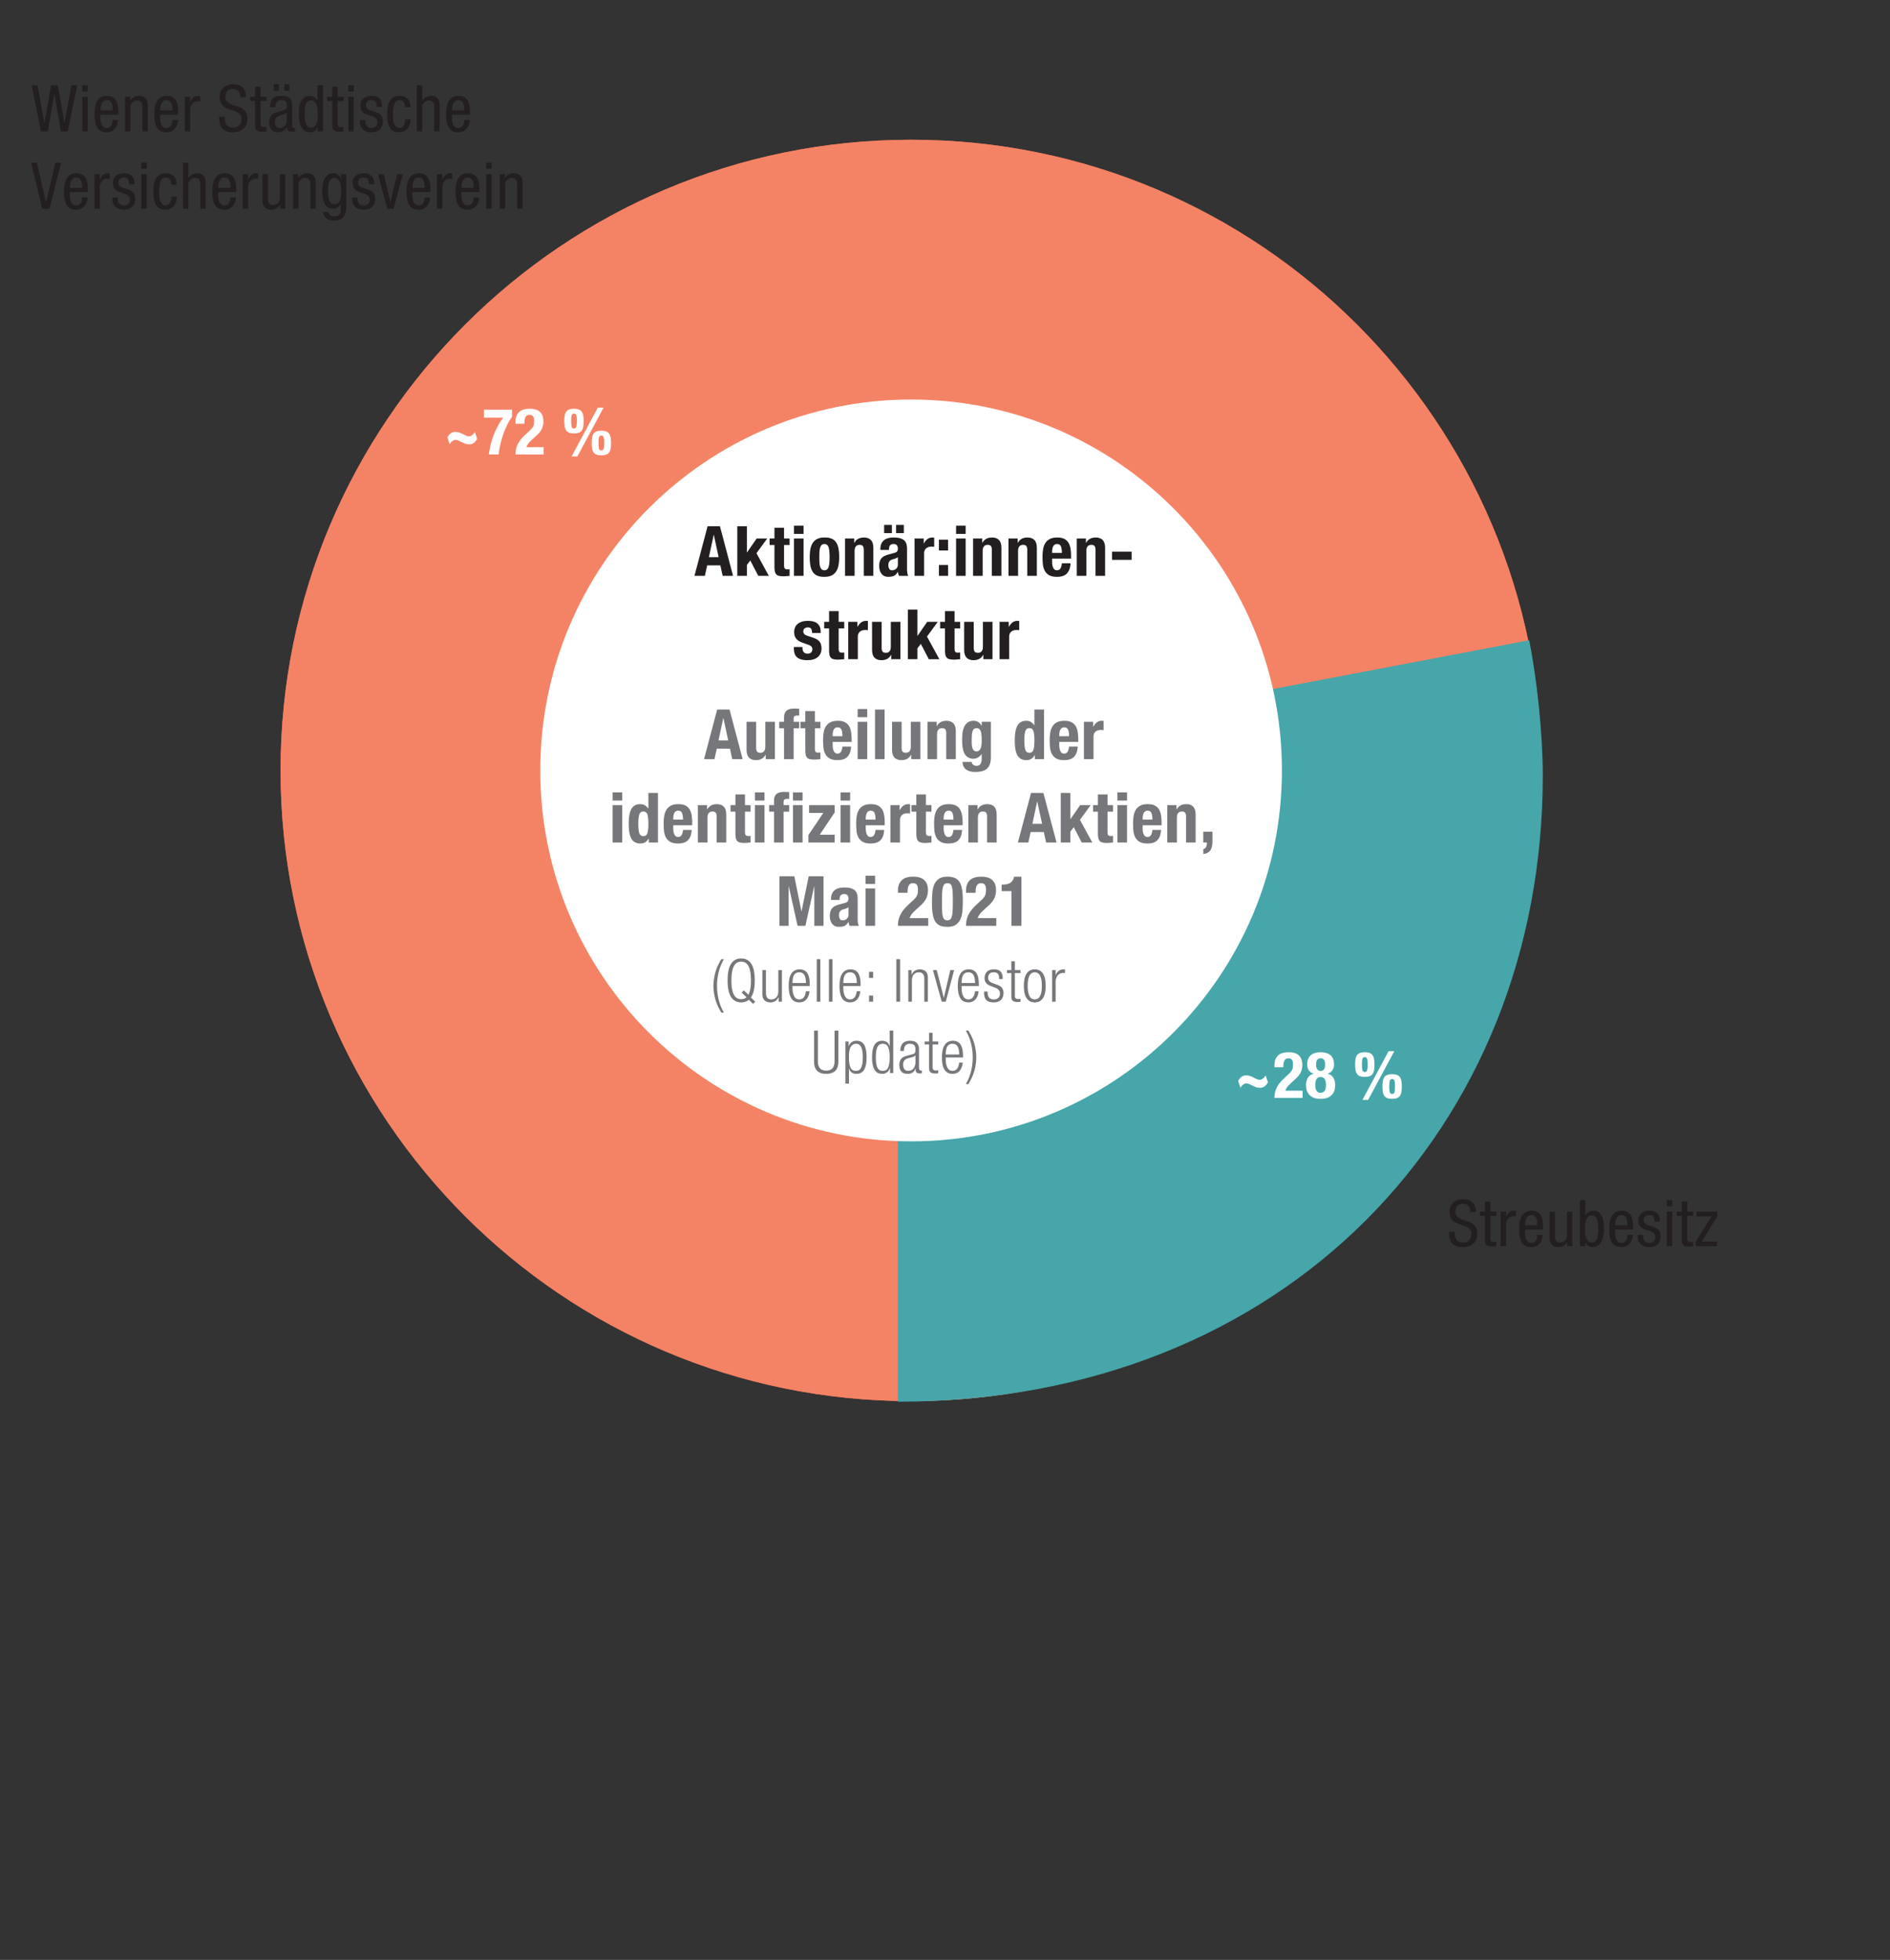 <svg xmlns="http://www.w3.org/2000/svg" width="381" height="395" viewBox="0 0 381 395"><rect x="0" y="0" width="381" height="395" fill="#333333" stroke="none"/><g data-name="Grafik"><path d="M183.127 80.615c-41.286 0-74.753 33.468-74.753 74.753s33.467 74.756 74.753 74.756 74.754-33.47 74.754-74.756-33.469-74.753-74.754-74.753" fill="#005f61"/><path d="M183.666 282.385c70.2 0 127.11-56.908 127.11-127.11s-56.91-127.11-127.11-127.11-127.11 56.91-127.11 127.11 56.91 127.11 127.11 127.11" fill="#f06145"/><path d="M183.666 282.385c70.2 0 127.11-56.908 127.11-127.11s-56.91-127.11-127.11-127.11-127.11 56.91-127.11 127.11 56.91 127.11 127.11 127.11" fill="#f48366"/><path d="M181 153.266l127.273-24.233c1.542 7.776 2.737 18.922 2.737 27.24 0 70.923-51.9 126.23-130.01 126.23V153.265z" fill="#46a6a9"/><path d="M183.666 80.52c-41.287 0-74.754 33.47-74.754 74.754s33.467 74.756 74.754 74.756 74.753-33.47 74.753-74.756-33.468-74.753-74.753-74.753" fill="#fff"/></g><g data-name="Text DE"><g fill="#75777a"><path d="M145.934 193.31a9.78 9.78 0 00-1.056 2.605c-.224.912-.336 1.84-.336 2.784 0 .944.112 1.872.336 2.783a9.78 9.78 0 001.056 2.605h-.516c-.592-.968-1.006-1.899-1.242-2.79s-.354-1.758-.354-2.598.118-1.706.354-2.598c.236-.892.65-1.822 1.242-2.79h.516zM150.962 201.495c-.416.352-.932.527-1.548.527-.88 0-1.556-.353-2.028-1.061s-.708-1.83-.708-3.366.236-2.658.708-3.366c.472-.708 1.148-1.062 2.028-1.062.872 0 1.546.354 2.022 1.062s.714 1.83.714 3.366c0 .816-.066 1.504-.198 2.064s-.326 1.02-.582 1.38l.876.84-.42.456-.864-.84zm-1.44-1.44l.42-.456.924.9c.168-.304.296-.694.384-1.17s.132-1.054.132-1.734c0-.697-.046-1.284-.138-1.764-.092-.48-.222-.87-.39-1.17s-.374-.516-.618-.648-.518-.199-.822-.199-.578.067-.822.199-.45.348-.618.648-.298.69-.39 1.17c-.092.48-.138 1.067-.138 1.764s.046 1.284.138 1.764c.092.48.222.87.39 1.17.168.3.374.516.618.648s.518.198.822.198c.208 0 .4-.03.576-.09a1.57 1.57 0 00.504-.294l-.972-.936zM153.686 195.507h.72v4.488c0 .527.088.898.264 1.11.176.212.456.318.84.318a1.28 1.28 0 001.002-.438c.26-.292.39-.69.39-1.194v-4.284h.72v6.372h-.648v-.888h-.024c-.184.36-.418.622-.702.786a1.834 1.834 0 01-.93.245c-.488 0-.882-.133-1.182-.4-.3-.27-.45-.703-.45-1.303v-4.812zM163.178 199.767c-.056.68-.262 1.226-.618 1.638s-.834.617-1.434.617c-.336 0-.636-.061-.9-.185s-.488-.318-.672-.582-.324-.608-.42-1.032c-.096-.424-.144-.936-.144-1.536 0-1.12.19-1.954.57-2.502.38-.548.922-.822 1.626-.822s1.222.25 1.554.75c.332.5.498 1.283.498 2.346v.264h-3.48v.3c0 .455.038.838.114 1.146s.176.556.3.744c.124.188.268.32.432.396.164.076.334.114.51.114.776 0 1.224-.552 1.344-1.656h.72zm-.708-1.644c-.016-.792-.136-1.35-.36-1.674-.224-.324-.556-.486-.996-.486-.448 0-.784.162-1.008.486-.224.323-.34.882-.348 1.674h2.712zM164.654 193.31h.72v8.569h-.72v-8.568zM167.102 193.31h.72v8.569h-.72v-8.568zM173.426 199.767c-.056.68-.262 1.226-.618 1.638s-.834.617-1.434.617c-.336 0-.636-.061-.9-.185s-.488-.318-.672-.582-.324-.608-.42-1.032c-.096-.424-.144-.936-.144-1.536 0-1.12.19-1.954.57-2.502.38-.548.922-.822 1.626-.822s1.222.25 1.554.75c.331.5.498 1.283.498 2.346v.264h-3.48v.3c0 .455.037.838.114 1.146s.175.556.3.744c.123.188.268.32.432.396.164.076.334.114.51.114.776 0 1.223-.552 1.344-1.656h.72zm-.708-1.644c-.016-.792-.136-1.35-.36-1.674-.224-.324-.556-.486-.996-.486-.448 0-.784.162-1.008.486-.225.323-.34.882-.348 1.674h2.712zM175.19 195.867h.816v1.224h-.816v-1.224zm0 4.788h.816v1.224h-.816v-1.224zM180.686 193.31h.767v8.569h-.767v-8.568zM183.109 195.507h.648v.888h.024c.184-.36.418-.622.702-.786.284-.164.594-.246.93-.246.488 0 .882.134 1.182.402.3.268.45.702.45 1.302v4.812h-.72v-4.608c0-.872-.364-1.308-1.092-1.308-.432 0-.774.146-1.026.438s-.378.69-.378 1.194v4.284h-.72v-6.372zM188.065 195.507h.768l1.416 5.556h.024l1.296-5.556h.768l-1.68 6.372h-.816l-1.776-6.372zM197.269 199.767c-.056.68-.262 1.226-.618 1.638s-.834.617-1.434.617c-.336 0-.636-.061-.9-.185s-.488-.318-.672-.582-.324-.608-.42-1.032c-.096-.424-.144-.936-.144-1.536 0-1.12.19-1.954.57-2.502.38-.548.922-.822 1.626-.822s1.222.25 1.554.75c.332.5.498 1.283.498 2.346v.264h-3.48v.3c0 .455.038.838.114 1.146s.176.556.3.744c.124.188.268.32.432.396.164.076.334.114.51.114.776 0 1.224-.552 1.344-1.656h.72zm-.708-1.644c-.016-.792-.136-1.35-.36-1.674-.224-.324-.556-.486-.996-.486-.448 0-.784.162-1.008.486-.224.323-.34.882-.348 1.674h2.712zM199.705 198.71c-.456-.175-.774-.39-.954-.648a1.464 1.464 0 01-.27-.863c0-.328.048-.608.144-.84.096-.232.228-.422.396-.57s.368-.256.6-.324a2.7 2.7 0 01.756-.102c.6 0 1.042.15 1.326.45.284.3.426.742.426 1.326v.18h-.72v-.18c0-.416-.09-.716-.27-.9-.18-.184-.438-.276-.774-.276-.432 0-.734.1-.906.3-.172.2-.258.46-.258.78 0 .224.054.424.162.6.108.176.342.332.702.468l1.044.396c.432.16.738.38.918.66.18.28.27.6.27.96 0 .272-.04.524-.12.756-.08.232-.2.431-.36.6-.16.168-.364.3-.612.396a2.43 2.43 0 01-.876.143c-.656 0-1.146-.149-1.47-.449-.324-.3-.486-.81-.486-1.53v-.204h.72v.168c0 .944.408 1.416 1.224 1.416.384 0 .69-.1.918-.3s.342-.48.342-.84c0-.28-.064-.514-.192-.702-.128-.188-.352-.346-.672-.475l-1.008-.395zM203.869 196.106h-.876v-.6h.876v-1.763h.72v1.764h1.128v.6h-1.128v4.572c0 .256.056.432.168.528.112.096.284.144.515.144.137 0 .285-.024.445-.072v.6c-.089.048-.257.072-.504.072-.488 0-.834-.08-1.038-.24s-.306-.452-.306-.876v-4.729zM206.4 198.687c0-1.12.19-1.954.571-2.502.38-.548.922-.822 1.626-.822.704 0 1.246.274 1.626.822.38.548.57 1.382.57 2.502 0 1.127-.19 1.966-.57 2.514-.38.548-.922.821-1.626.821-.704 0-1.246-.273-1.626-.82-.38-.549-.57-1.388-.57-2.515zm.769 0c0 .512.036.942.108 1.29.072.348.172.63.3.846.128.216.278.37.45.462s.362.138.57.138c.2 0 .388-.046.564-.138a1.18 1.18 0 00.456-.462 2.77 2.77 0 00.3-.846c.072-.348.108-.778.108-1.29 0-.504-.036-.93-.108-1.278a2.771 2.771 0 00-.3-.846 1.187 1.187 0 00-.456-.462 1.204 1.204 0 00-.564-.138 1.19 1.19 0 00-.57.138 1.198 1.198 0 00-.45.462c-.128.216-.228.498-.3.846a6.435 6.435 0 00-.108 1.278zM212.088 195.507h.72v.996h.025c.136-.36.342-.64.618-.84s.606-.3.99-.3c.08 0 .163.012.251.035v.721a1.739 1.739 0 00-.347-.036c-.2 0-.392.036-.576.107a1.353 1.353 0 00-.493.337c-.143.152-.257.34-.341.564a2.296 2.296 0 00-.126.804v3.984h-.72v-6.372zM164.107 207.71h.768v6.157c0 1.273.56 1.908 1.68 1.908s1.68-.635 1.68-1.908v-6.156h.769v6.168c0 .904-.21 1.555-.63 1.95-.42.397-1.026.594-1.818.594s-1.398-.197-1.818-.594c-.42-.395-.63-1.046-.63-1.95v-6.168zM170.42 209.907h.648v.912h.024c.112-.296.3-.546.564-.75.264-.204.6-.305 1.008-.305.72 0 1.238.275 1.554.827.316.553.474 1.389.474 2.509 0 1.111-.164 1.943-.492 2.496-.328.551-.844.827-1.548.827-.408 0-.738-.1-.99-.3a1.402 1.402 0 01-.498-.804h-.024v3.073h-.72v-8.485zm3.504 3.193c0-.577-.038-1.044-.114-1.405-.076-.36-.178-.637-.306-.834s-.274-.328-.438-.396a1.33 1.33 0 00-.51-.102c-.208 0-.398.05-.57.15-.172.1-.318.238-.438.415-.16.223-.268.504-.324.84-.056.336-.084.779-.084 1.332 0 .591.038 1.065.114 1.421.076.356.178.63.306.823.128.191.276.32.444.384a1.48 1.48 0 001.044 0c.168-.065.318-.193.45-.384.132-.193.236-.467.312-.823.076-.356.114-.83.114-1.421zM179.42 215.224h-.024c-.097.368-.285.659-.565.876-.28.215-.612.323-.996.323-.704 0-1.22-.276-1.548-.827-.328-.553-.492-1.389-.492-2.51 0-1.11.164-1.942.492-2.495.328-.552.844-.827 1.548-.827.408 0 .738.1.99.3s.418.467.498.803h.024v-3.156h.72v8.568h-.648v-1.055zm-2.857-2.137c0 .593.038 1.068.114 1.429.076.359.18.635.312.828.132.191.28.32.444.384a1.484 1.484 0 001.05 0c.168-.065.316-.193.444-.384.128-.193.23-.469.306-.828.076-.36.114-.836.114-1.43 0-.582-.038-1.055-.114-1.415-.076-.36-.178-.636-.306-.827-.128-.193-.276-.32-.444-.385a1.483 1.483 0 00-1.05 0c-.164.064-.312.192-.444.385-.132.191-.236.468-.312.827-.076.36-.114.833-.114 1.416zM181.495 211.804c0-.657.158-1.16.474-1.513.316-.352.814-.527 1.494-.527.656 0 1.12.155 1.392.467.272.312.408.72.408 1.224v3.769c0 .351.124.527.372.527h.204v.528a1.065 1.065 0 01-.336.073c-.28 0-.504-.051-.672-.15s-.252-.314-.252-.642v-.216h-.024a1.741 1.741 0 01-.276.521 1.394 1.394 0 01-.852.51c-.168.032-.34.048-.516.048-.56 0-.97-.161-1.23-.486-.26-.324-.39-.761-.39-1.314 0-.432.1-.802.3-1.11.2-.308.528-.526.984-.654l1.356-.383c.128-.033.232-.069.312-.109s.142-.096.186-.168.074-.166.09-.282a3.38 3.38 0 00.024-.45c0-.407-.1-.694-.3-.858-.2-.164-.468-.246-.804-.246-.432 0-.744.124-.936.372-.192.248-.288.605-.288 1.069h-.72zm3.048.876h-.024c-.04.111-.142.199-.306.263a4.745 4.745 0 01-.462.157l-.6.155c-.36.097-.632.244-.816.444s-.276.492-.276.876.09.689.27.912.426.336.738.336c.44 0 .796-.156 1.068-.468.272-.312.408-.755.408-1.332v-1.343zM187.28 210.507h-.877v-.6h.876v-1.763h.72v1.763h1.128v.6H188v4.572c0 .256.055.433.167.528.112.096.284.144.516.144.136 0 .284-.023.444-.071v.6c-.088.047-.256.072-.503.072-.489 0-.834-.08-1.039-.24s-.306-.453-.306-.877v-4.728zM194.071 214.167c-.056.68-.262 1.227-.618 1.639s-.834.617-1.434.617c-.336 0-.636-.062-.9-.186s-.488-.318-.672-.582-.324-.607-.42-1.032c-.096-.424-.144-.936-.144-1.536 0-1.12.19-1.953.57-2.502.38-.548.922-.821 1.626-.821s1.222.25 1.554.75c.332.5.498 1.282.498 2.345v.264h-3.48v.3c0 .456.038.839.114 1.146s.176.556.3.744c.124.188.268.32.432.396.164.076.334.114.51.114.776 0 1.224-.552 1.344-1.656h.72zm-.708-1.644c-.016-.792-.136-1.35-.36-1.673-.224-.325-.556-.487-.996-.487-.448 0-.784.162-1.008.487-.224.323-.34.881-.348 1.673h2.712zM194.695 218.487a9.797 9.797 0 001.056-2.604c.224-.911.336-1.84.336-2.783 0-.945-.112-1.872-.336-2.785s-.576-1.78-1.056-2.604h.516c.592.969 1.006 1.898 1.242 2.79.236.893.354 1.759.354 2.599s-.118 1.706-.354 2.597c-.236.892-.65 1.823-1.242 2.79h-.516z"/></g><g fill="#fff"><path d="M96.186 88.43a2.6 2.6 0 01-.637.806c-.251.208-.572.312-.962.312-.295 0-.561-.041-.8-.123a5.537 5.537 0 01-.734-.32 9.59 9.59 0 00-.461-.227 6.354 6.354 0 00-.325-.136 1.04 1.04 0 00-.24-.065 1.657 1.657 0 00-.209-.013c-.13 0-.255.03-.377.09-.121.061-.236.138-.344.228a1.745 1.745 0 00-.449.566l-.468-1.378c.174-.33.386-.598.637-.806.251-.208.572-.312.962-.312.46 0 .932.126 1.417.377.355.19.624.323.806.396.182.074.364.11.546.11.13 0 .256-.03.377-.09s.236-.137.345-.228a1.767 1.767 0 00.448-.565l.468 1.378zM103.22 82.566v1.431a12.143 12.143 0 00-1.021 1.729 17.411 17.411 0 00-1.346 3.88 20.83 20.83 0 00-.338 1.983h-1.963c.07-.555.174-1.138.312-1.748.138-.612.323-1.234.553-1.866.229-.632.509-1.27.838-1.912.33-.64.72-1.269 1.17-1.884h-3.874v-1.613h5.668zM109.589 91.589h-5.668c0-.407.04-.788.123-1.144s.208-.693.377-1.014c.17-.32.382-.635.638-.943.255-.307.552-.617.89-.93l.754-.702c.208-.181.375-.35.5-.506.126-.156.224-.312.293-.468s.115-.325.136-.507c.022-.183.033-.39.033-.624 0-.763-.304-1.145-.91-1.145-.234 0-.418.048-.552.144a.932.932 0 00-.312.39 1.842 1.842 0 00-.143.572 6.84 6.84 0 00-.033.688h-1.794v-.35c0-.859.23-1.517.689-1.976.46-.46 1.183-.69 2.171-.69.936 0 1.63.218 2.08.651s.676 1.053.676 1.859c0 .303-.026.58-.078.832a3.121 3.121 0 01-.247.728c-.113.234-.26.461-.442.683-.182.22-.403.448-.663.682l-1.04.962a3.894 3.894 0 00-.65.735c-.156.238-.256.444-.299.617h3.47v1.456zM113.762 84.868c0-.416.026-.78.078-1.093.052-.311.15-.57.292-.779.143-.208.34-.362.592-.462s.58-.15.987-.15c.4 0 .726.05.982.15.256.1.455.254.598.462s.24.468.292.78c.053.312.079.676.079 1.092s-.026.78-.079 1.092c-.051.311-.149.572-.292.78s-.342.362-.598.461c-.256.1-.583.15-.982.15-.407 0-.736-.05-.987-.15s-.45-.253-.592-.46a1.916 1.916 0 01-.292-.781 6.692 6.692 0 01-.078-1.092zm1.378-.053c0 .52.03.909.09 1.164s.222.384.481.384c.26 0 .42-.128.482-.384.06-.255.09-.643.09-1.164 0-.467-.03-.825-.09-1.072-.061-.247-.221-.37-.482-.37-.26 0-.42.123-.48.37s-.091.605-.091 1.072zm5.369-2.65h1.157l-5.278 9.827h-1.158l5.279-9.828zm-1.236 7.123c0-.416.027-.78.079-1.092.052-.312.149-.572.292-.78s.34-.362.592-.462c.25-.1.58-.15.988-.15.398 0 .725.05.981.15.255.1.455.254.598.462s.24.468.293.78c.051.312.078.676.078 1.092s-.027.78-.078 1.092c-.053.311-.15.572-.293.78s-.343.361-.598.461c-.256.1-.583.15-.981.15-.408 0-.737-.05-.988-.15-.252-.1-.449-.253-.592-.46s-.24-.47-.292-.781a6.747 6.747 0 01-.079-1.092zm1.379-.052c0 .52.03.908.09 1.163s.222.384.482.384.42-.128.48-.384.091-.643.091-1.163c0-.468-.03-.826-.09-1.073s-.221-.37-.481-.37-.42.123-.481.37-.091.605-.091 1.073z"/></g><g fill="#231f20"><path d="M6.387 17.19h1.17l1.391 7.592h.026l1.313-7.592h1.378l1.313 7.592h.026l1.391-7.592h1.17l-1.91 9.283h-1.392l-1.274-7.514h-.026l-1.339 7.514h-1.39L6.386 17.19zM16.579 17.19h1.092v1.248h-1.092V17.19zm0 2.315h1.092v6.968h-1.092v-6.968zM20.232 23.12c0 .268.006.558.019.87.013.312.061.602.146.87s.215.493.39.67c.173.178.425.267.756.267.255 0 .458-.059.611-.176s.27-.26.35-.429c.081-.169.134-.346.16-.533a3.61 3.61 0 00.038-.474h1.118c0 .181-.032.414-.097.695a2.533 2.533 0 01-.358.82c-.174.264-.412.488-.715.675s-.693.28-1.17.28c-.858 0-1.476-.295-1.853-.884-.377-.59-.565-1.487-.565-2.69 0-.435.028-.874.084-1.321.057-.447.174-.849.352-1.21.177-.359.429-.654.753-.883.326-.23.757-.345 1.294-.345.529 0 .95.105 1.261.313s.546.474.702.8c.156.324.256.686.3 1.085.042.398.064.784.064 1.157v.442h-3.64zm2.47-.86v-.376c0-.19-.017-.388-.051-.592a1.768 1.768 0 00-.184-.553 1.132 1.132 0 00-.363-.402c-.153-.105-.348-.156-.585-.156-.28 0-.503.076-.669.227s-.29.327-.375.527-.14.401-.166.604a4.074 4.074 0 00-.038.462v.26h2.431zM25.198 19.505h1.04v.818h.026a1.57 1.57 0 01.702-.74c.32-.174.65-.26.988-.26.46 0 .813.075 1.06.227.246.152.428.34.546.565.116.226.184.467.2.722.018.256.027.487.027.695v4.94h-1.092v-4.809c0-.13-.007-.277-.02-.442a1.276 1.276 0 00-.123-.462.919.919 0 00-.312-.358c-.139-.094-.33-.142-.572-.142a1.472 1.472 0 00-.91.325 1.259 1.259 0 00-.338.436c-.087.177-.13.391-.13.643v4.81h-1.092v-6.968zM32.283 23.12c0 .268.006.558.019.87.012.312.061.602.146.87s.215.493.389.67c.174.178.426.267.757.267.255 0 .458-.059.611-.176s.27-.26.35-.429c.081-.169.134-.346.16-.533a3.61 3.61 0 00.038-.474h1.118c0 .181-.033.414-.098.695a2.533 2.533 0 01-.357.82c-.174.264-.412.488-.715.675s-.694.28-1.17.28c-.858 0-1.476-.295-1.853-.884-.377-.59-.565-1.487-.565-2.69 0-.435.028-.874.084-1.321.056-.447.174-.849.351-1.21.178-.359.43-.654.754-.883.325-.23.757-.345 1.294-.345.529 0 .949.105 1.26.313s.547.474.703.8c.156.324.255.686.299 1.085.043.398.065.784.065 1.157v.442h-3.64zm2.47-.86v-.376c0-.19-.017-.388-.051-.592a1.768 1.768 0 00-.184-.553 1.132 1.132 0 00-.363-.402c-.153-.105-.348-.156-.586-.156-.28 0-.503.076-.668.227s-.29.327-.376.527-.14.401-.165.604a4.074 4.074 0 00-.038.462v.26h2.43zM37.249 19.505h1.092v1.04h.026c.078-.165.162-.32.253-.469.091-.146.197-.276.318-.39.122-.112.258-.2.41-.266.152-.065.327-.098.527-.098.216 0 .376.027.48.078v1.067l-.2-.032a2.615 2.615 0 00-.384-.02c-.14 0-.291.032-.455.097a1.454 1.454 0 00-.462.3c-.143.133-.264.304-.364.512s-.15.455-.15.741v4.408H37.25v-6.968zM48.428 19.596c0-.242-.024-.466-.071-.67a1.31 1.31 0 00-.24-.52 1.143 1.143 0 00-.449-.338 1.692 1.692 0 00-.683-.124c-.494 0-.873.128-1.137.384s-.397.631-.397 1.125c0 .433.11.767.327 1.001.218.234.49.42.817.559.327.138.68.261 1.06.37s.732.254 1.059.435c.327.183.6.434.817.754.218.322.327.763.327 1.326 0 .539-.089.985-.266 1.34-.178.355-.405.637-.683.845s-.587.355-.93.441c-.342.087-.678.13-1.007.13-.546 0-.999-.069-1.358-.208a2.005 2.005 0 01-.858-.597c-.213-.26-.364-.583-.455-.97s-.137-.824-.137-1.318h1.17c0 .26.013.518.039.773.026.256.095.487.208.695s.286.375.52.501c.234.126.56.189.975.189.225 0 .438-.04.637-.117a1.485 1.485 0 00.852-.845c.082-.2.123-.425.123-.676 0-.33-.063-.599-.19-.807s-.291-.382-.497-.526c-.204-.143-.44-.26-.706-.35s-.536-.185-.81-.28a10.498 10.498 0 01-.811-.32 2.569 2.569 0 01-.706-.454c-.205-.186-.37-.422-.497-.708s-.19-.642-.19-1.067c0-.215.03-.47.091-.76.06-.29.189-.57.384-.838.195-.269.47-.496.825-.683s.828-.28 1.417-.28c.893 0 1.545.216 1.957.644s.626 1.077.643 1.944h-1.17zM51.431 17.477h1.092v2.028h1.209v.857h-1.21v4.473c.001.277.049.477.144.598s.286.181.572.181a2.417 2.417 0 00.481-.039v.898c-.07.017-.177.034-.325.051s-.333.027-.559.027a2.41 2.41 0 01-.702-.085c-.182-.056-.325-.143-.429-.26s-.175-.262-.214-.435a2.73 2.73 0 01-.059-.598v-4.81h-1.014v-.858h1.014v-2.028zM54.434 21.61c0-.788.182-1.367.546-1.735.364-.368.962-.553 1.794-.553.529 0 .936.07 1.222.208.286.139.496.313.63.52s.213.428.235.657c.021.23.032.436.032.617v3.888c0 .147.013.277.04.39.025.113.125.169.298.169a.44.44 0 00.26-.064v.778a5.732 5.732 0 01-.247.04 2.728 2.728 0 01-.39.026 4.43 4.43 0 01-.318-.013.761.761 0 01-.312-.098c-.1-.056-.182-.145-.247-.266s-.102-.295-.11-.52h-.027a1.89 1.89 0 01-.721.734 1.885 1.885 0 01-.956.266c-.65 0-1.129-.181-1.436-.546-.308-.363-.462-.857-.462-1.481 0-.494.106-.903.318-1.229s.544-.556.995-.695l1.47-.442c.199-.06.352-.124.46-.189a.673.673 0 00.235-.215.62.62 0 00.084-.272 4.58 4.58 0 00.013-.377c0-.685-.373-1.027-1.118-1.027-.303 0-.535.058-.695.175-.16.118-.278.253-.351.41a1.34 1.34 0 00-.13.462 4.26 4.26 0 00-.02.318v.064h-1.092zm.767-4.64h1.014v1.312h-1.014V16.97zm2.6 5.707a1.26 1.26 0 01-.392.26c-.159.069-.326.132-.502.188-.175.057-.347.113-.514.169-.167.057-.31.124-.43.202a1.186 1.186 0 00-.393.41c-.09.16-.135.392-.135.695 0 .364.07.654.212.87.142.217.397.326.766.326.18 0 .353-.035.52-.105a1.455 1.455 0 00.753-.708 1.17 1.17 0 00.115-.513v-1.794zm-.494-5.707h1.014v1.312h-1.014V16.97zM65.094 26.473h-1.04v-.859h-.026a1.15 1.15 0 01-.189.384c-.09.126-.203.236-.338.332a1.93 1.93 0 01-.448.233c-.165.061-.343.091-.533.091-.416 0-.767-.089-1.053-.266-.286-.177-.52-.427-.702-.747s-.314-.706-.396-1.158a8.325 8.325 0 01-.124-1.495c0-.363.022-.76.065-1.19.044-.428.14-.824.293-1.189a2.39 2.39 0 01.663-.916c.29-.247.682-.37 1.176-.37.312 0 .615.086.91.26.294.173.502.411.624.715h.026V17.19h1.092v9.283zm-3.679-3.485c0 .416.02.793.058 1.132.039.338.105.624.2.858.094.234.223.416.386.545s.369.196.618.196c.291 0 .53-.068.714-.201.185-.135.326-.324.425-.567.099-.242.165-.53.2-.864a10.814 10.814 0 000-2.093 3.346 3.346 0 00-.206-.878 1.577 1.577 0 00-.425-.624c-.18-.155-.417-.233-.708-.233a.956.956 0 00-.618.195c-.163.13-.292.312-.387.546-.094.233-.16.52-.199.857s-.058.715-.058 1.131zM66.979 17.477h1.092v2.028h1.209v.857h-1.21v4.473c0 .277.049.477.144.598s.286.181.572.181a2.417 2.417 0 00.481-.039v.898c-.07.017-.178.034-.325.051s-.334.027-.56.027a2.41 2.41 0 01-.7-.085c-.183-.056-.326-.143-.43-.26s-.175-.262-.214-.435a2.73 2.73 0 01-.059-.598v-4.81h-1.014v-.858h1.014v-2.028zM70.215 17.19h1.093v1.248h-1.093V17.19zm0 2.315h1.093v6.968h-1.093v-6.968zM75.923 21.546c0-.442-.072-.78-.215-1.015-.143-.233-.414-.35-.812-.35-.087 0-.195.01-.325.032s-.254.067-.37.137a.91.91 0 00-.306.318c-.087.144-.13.336-.13.58 0 .207.05.376.149.506s.23.24.39.331.342.167.546.227.414.126.631.196c.208.07.414.145.617.227s.386.195.546.338c.16.143.29.325.39.546s.15.505.15.852c0 .364-.057.682-.17.955a1.875 1.875 0 01-.467.682c-.2.183-.438.319-.715.41-.278.091-.577.136-.897.136-.59 0-1.047-.094-1.372-.285-.325-.191-.563-.419-.715-.682a2.008 2.008 0 01-.266-.813 7.673 7.673 0 01-.039-.69h1.092c0 .209.017.41.052.605.034.195.1.368.195.52.095.152.227.271.396.358.17.086.388.13.657.13.086 0 .195-.014.325-.04.13-.026.258-.081.383-.168a1.09 1.09 0 00.319-.352c.086-.146.13-.345.13-.597 0-.235-.05-.427-.15-.578-.1-.153-.23-.278-.39-.377-.16-.1-.342-.185-.546-.254l-.617-.208c-.207-.07-.416-.146-.624-.228s-.392-.192-.553-.33a1.518 1.518 0 01-.39-.548c-.1-.224-.15-.514-.15-.87 0-.321.06-.602.176-.846.117-.242.277-.443.481-.604.204-.16.44-.28.709-.358s.554-.117.858-.117c.502 0 .897.078 1.183.235.286.156.498.346.637.572s.223.466.253.722c.03.254.046.487.046.695h-1.092zM81.668 21.624c0-.165-.019-.334-.057-.508-.039-.173-.099-.329-.18-.468s-.193-.25-.335-.337a.986.986 0 00-.52-.13c-.172 0-.337.03-.496.09s-.302.194-.43.397c-.13.204-.233.496-.31.878-.077.38-.115.889-.115 1.52 0 .226.006.495.02.807.012.312.061.61.147.897.086.286.216.529.392.728s.427.299.753.299c.231 0 .42-.057.566-.17a1.23 1.23 0 00.347-.422 1.8 1.8 0 00.174-.559c.03-.204.044-.4.044-.591h1.093c0 .277-.037.567-.11.87-.074.304-.2.584-.378.839a2.144 2.144 0 01-.709.637c-.294.17-.658.253-1.091.253-.858 0-1.476-.294-1.853-.883-.377-.59-.565-1.487-.565-2.69 0-.435.028-.874.084-1.321.056-.447.173-.849.351-1.21.177-.359.429-.654.754-.883s.756-.345 1.294-.345c.476 0 .86.083 1.15.247a1.966 1.966 0 01.995 1.359c.052.264.078.497.078.696h-1.093zM84.021 17.19h1.093v3.108h.026c.069-.139.167-.269.292-.39a2.094 2.094 0 01.897-.513c.17-.048.332-.073.487-.073.451 0 .798.076 1.04.228.243.152.42.34.534.565.112.226.177.467.194.722.018.256.027.487.027.695v4.94h-1.092v-4.809c0-.13-.007-.277-.02-.442a1.276 1.276 0 00-.124-.462.919.919 0 00-.312-.358c-.138-.094-.329-.142-.571-.142a1.472 1.472 0 00-.91.325 1.259 1.259 0 00-.338.436c-.087.177-.13.391-.13.643v4.81H84.02V17.19zM91.106 23.12c0 .268.007.558.02.87.012.312.061.602.146.87s.214.493.389.67c.173.178.426.267.757.267.254 0 .458-.059.61-.176s.27-.26.35-.429c.082-.169.135-.346.16-.533a3.61 3.61 0 00.039-.474h1.117c0 .181-.032.414-.097.695a2.533 2.533 0 01-.357.82c-.174.264-.412.488-.716.675s-.693.28-1.17.28c-.857 0-1.475-.295-1.852-.884-.377-.59-.565-1.487-.565-2.69 0-.435.027-.874.084-1.321.056-.447.173-.849.351-1.21.178-.359.43-.654.754-.883.325-.23.756-.345 1.293-.345.53 0 .95.105 1.262.313s.546.474.701.8c.157.324.256.686.3 1.085.043.398.065.784.065 1.157v.442h-3.64zm2.47-.86v-.376c0-.19-.016-.388-.05-.592a1.768 1.768 0 00-.185-.553 1.132 1.132 0 00-.362-.402c-.153-.105-.349-.156-.586-.156-.28 0-.503.076-.668.227s-.29.327-.376.527-.14.401-.165.604a4.074 4.074 0 00-.039.462v.26h2.432zM6.257 32.79h1.17l1.846 7.969H9.3l1.845-7.969h1.17l-2.34 9.282H8.52L6.257 32.79zM14.07 38.719c0 .268.006.558.019.87.013.312.061.602.146.871s.215.492.389.67c.174.178.426.266.757.266.255 0 .458-.058.611-.175s.27-.26.35-.429c.081-.169.134-.347.16-.533a3.61 3.61 0 00.038-.475h1.118c0 .182-.033.414-.097.695a2.533 2.533 0 01-.358.82c-.174.264-.412.49-.715.676s-.694.279-1.17.279c-.858 0-1.476-.294-1.853-.884-.377-.589-.565-1.486-.565-2.69 0-.434.028-.873.084-1.32.057-.447.174-.85.351-1.21.178-.359.43-.654.754-.883.326-.23.757-.345 1.294-.345.529 0 .949.104 1.261.312s.546.475.702.8c.156.324.256.687.299 1.085.043.399.065.784.065 1.157v.443h-3.64zm2.47-.859v-.377c0-.19-.017-.387-.051-.591a1.768 1.768 0 00-.184-.553 1.132 1.132 0 00-.363-.402c-.153-.105-.348-.157-.586-.157-.28 0-.502.076-.668.228s-.29.327-.376.526-.14.402-.165.605a4.074 4.074 0 00-.038.462v.26h2.431zM19.036 35.104h1.092v1.04h.026c.078-.165.162-.32.253-.468.092-.147.197-.277.319-.39.121-.112.257-.201.41-.266.15-.065.326-.098.526-.098.216 0 .377.026.48.078v1.066l-.2-.032a2.615 2.615 0 00-.384-.02c-.139 0-.29.033-.455.097a1.454 1.454 0 00-.462.3c-.142.134-.264.305-.364.513s-.15.455-.15.741v4.407h-1.091v-6.968zM26.004 37.146c0-.443-.072-.78-.214-1.015-.144-.234-.415-.35-.813-.35-.087 0-.195.01-.325.032s-.254.067-.37.136a.91.91 0 00-.306.319c-.087.143-.13.336-.13.579 0 .208.05.377.15.507s.23.24.39.33.342.168.545.228.414.126.631.195c.208.07.414.146.617.228s.386.194.546.338c.16.142.29.325.39.546s.15.505.15.851c0 .365-.057.683-.17.955a1.875 1.875 0 01-.467.683c-.2.183-.438.318-.715.41-.278.091-.577.136-.897.136-.59 0-1.047-.095-1.371-.285-.326-.192-.564-.42-.716-.683a2.008 2.008 0 01-.266-.812 7.673 7.673 0 01-.039-.69h1.092c0 .208.017.41.052.605.034.195.1.368.195.52.095.152.227.27.396.358.17.086.388.13.657.13.087 0 .195-.014.325-.04.13-.026.258-.082.383-.169a1.09 1.09 0 00.319-.351c.086-.147.13-.346.13-.598 0-.234-.05-.427-.15-.578-.1-.152-.23-.277-.39-.377-.16-.1-.342-.184-.546-.254s-.41-.138-.617-.208-.416-.145-.624-.227-.392-.193-.553-.331a1.518 1.518 0 01-.39-.547c-.1-.225-.15-.515-.15-.87 0-.322.06-.603.176-.846.117-.242.278-.443.481-.605.204-.16.44-.279.709-.357s.554-.117.858-.117c.503 0 .897.078 1.183.234.286.156.498.347.637.573s.223.465.253.721c.03.255.046.487.046.696h-1.092zM28.5 32.79h1.092v1.248H28.5V32.79zm0 2.314h1.092v6.968H28.5v-6.968zM34.531 37.224c0-.165-.019-.334-.057-.508-.039-.173-.099-.33-.18-.468s-.193-.25-.335-.338a.986.986 0 00-.521-.13c-.171 0-.336.03-.495.091s-.302.193-.43.397c-.13.204-.233.496-.31.878-.077.38-.116.888-.116 1.52 0 .226.007.494.02.807.013.311.062.61.147.896.086.286.217.53.393.729s.427.298.752.298c.232 0 .42-.056.566-.168a1.23 1.23 0 00.347-.423 1.8 1.8 0 00.174-.559c.03-.204.045-.401.045-.592h1.093c0 .278-.038.568-.11.871-.075.304-.2.583-.378.838a2.144 2.144 0 01-.709.638c-.294.169-.658.253-1.092.253-.857 0-1.475-.294-1.852-.884-.377-.589-.566-1.486-.566-2.69 0-.434.028-.873.085-1.32.056-.447.173-.85.351-1.21.177-.359.429-.654.754-.883s.756-.345 1.293-.345c.477 0 .86.083 1.15.247a1.966 1.966 0 01.995 1.358c.053.265.079.497.079.697H34.53zM36.884 32.79h1.093v3.107h.025c.07-.138.167-.268.293-.39a2.094 2.094 0 01.897-.513c.169-.048.331-.072.487-.072.45 0 .798.076 1.04.227.243.153.42.341.533.566.113.225.178.467.195.722.018.255.027.487.027.695v4.94H40.38v-4.81c0-.13-.006-.277-.02-.442a1.276 1.276 0 00-.123-.462.919.919 0 00-.312-.357c-.138-.095-.329-.143-.572-.143a1.472 1.472 0 00-.91.326 1.259 1.259 0 00-.338.435c-.086.178-.13.392-.13.644v4.81h-1.092V32.79zM43.97 38.719c0 .268.006.558.018.87.013.312.062.602.147.871s.214.492.388.67c.174.178.427.266.758.266.254 0 .458-.058.61-.175s.27-.26.35-.429c.082-.169.134-.347.16-.533a3.61 3.61 0 00.038-.475h1.118c0 .182-.032.414-.097.695a2.533 2.533 0 01-.357.82c-.174.264-.413.49-.716.676s-.693.279-1.17.279c-.858 0-1.475-.294-1.852-.884-.377-.589-.566-1.486-.566-2.69 0-.434.028-.873.085-1.32.056-.447.173-.85.35-1.21.179-.359.43-.654.755-.883.325-.23.756-.345 1.293-.345.529 0 .95.104 1.261.312s.546.475.702.8c.156.324.256.687.3 1.085.042.399.064.784.064 1.157v.443h-3.64zm2.47-.859v-.377c0-.19-.018-.387-.052-.591a1.768 1.768 0 00-.184-.553 1.132 1.132 0 00-.363-.402c-.153-.105-.348-.157-.585-.157-.28 0-.503.076-.669.228s-.29.327-.375.526-.14.402-.166.605a4.074 4.074 0 00-.038.462v.26h2.431zM48.935 35.104h1.092v1.04h.026c.078-.165.163-.32.254-.468.091-.147.197-.277.318-.39.122-.112.258-.201.41-.266.151-.065.327-.098.526-.098.217 0 .377.026.481.078v1.066l-.201-.032a2.615 2.615 0 00-.384-.02c-.139 0-.29.033-.455.097a1.454 1.454 0 00-.461.3c-.143.134-.265.305-.364.513s-.15.455-.15.741v4.407h-1.092v-6.968zM57.502 42.072h-1.04v-.82h-.026a1.568 1.568 0 01-.702.742c-.32.174-.65.26-.988.26-.46 0-.812-.075-1.06-.228a1.45 1.45 0 01-.545-.565 1.813 1.813 0 01-.202-.72 10.246 10.246 0 01-.026-.697v-4.94h1.092v4.81c0 .13.007.277.02.442.013.165.054.319.123.461.07.144.171.263.306.358.134.096.327.143.578.143.148 0 .302-.026.462-.078s.31-.134.448-.247a1.27 1.27 0 00.338-.435c.087-.178.13-.392.13-.644v-4.81h1.092v6.968zM59.062 35.104h1.04v.819h.026a1.57 1.57 0 01.702-.74c.32-.174.65-.261.988-.261.46 0 .813.076 1.06.227.247.153.429.341.546.566.117.225.184.467.201.722.018.255.026.487.026.695v4.94H62.56v-4.81c0-.13-.006-.277-.02-.442a1.276 1.276 0 00-.123-.462.919.919 0 00-.312-.357c-.139-.095-.33-.143-.572-.143a1.472 1.472 0 00-.91.326 1.259 1.259 0 00-.338.435c-.087.178-.13.392-.13.644v4.81h-1.092v-6.969zM69.8 41.63c0 .52-.058.96-.175 1.32-.117.36-.28.652-.488.877s-.457.388-.747.487c-.29.1-.61.15-.956.15a8.52 8.52 0 01-.514-.026 2.213 2.213 0 01-.728-.188c-.246-.108-.472-.282-.675-.52s-.328-.575-.371-1.007h1.092c.026.32.147.547.364.681.217.135.468.202.754.202.347 0 .613-.058.8-.175.186-.118.32-.258.403-.423.082-.164.128-.336.136-.513.009-.178.013-.327.013-.45v-.908h-.026a1.382 1.382 0 01-.618.688 1.9 1.9 0 01-.955.247c-.338 0-.626-.065-.864-.195s-.438-.299-.599-.507-.286-.44-.376-.695-.161-.514-.208-.774a5.855 5.855 0 01-.091-.734 8.785 8.785 0 01.084-1.943c.07-.443.193-.834.37-1.177.178-.343.412-.615.702-.82.291-.203.657-.305 1.1-.305.19 0 .37.031.539.092s.318.138.448.233c.13.096.24.208.331.338.092.13.154.265.189.403h.026v-.884h1.04v6.526zm-2.417-5.772a.956.956 0 00-.618.196c-.163.13-.292.311-.387.546-.094.233-.16.52-.199.857a9.921 9.921 0 00-.013 2.009c.03.299.088.572.174.82s.21.45.373.61c.163.16.382.24.657.24.292 0 .53-.065.714-.195.185-.13.329-.31.432-.54.103-.23.171-.5.206-.812.034-.312.051-.646.051-1.001a9.5 9.5 0 00-.051-.994 3.346 3.346 0 00-.206-.878 1.577 1.577 0 00-.425-.624c-.18-.155-.417-.234-.708-.234zM74.35 37.146c0-.443-.072-.78-.214-1.015-.143-.234-.414-.35-.813-.35-.087 0-.195.01-.325.032s-.253.067-.37.136a.91.91 0 00-.306.319c-.087.143-.13.336-.13.579 0 .208.05.377.15.507s.23.24.39.33.342.168.545.228.414.126.631.195c.208.07.414.146.617.228s.386.194.546.338c.16.142.29.325.39.546s.15.505.15.851c0 .365-.056.683-.17.955a1.875 1.875 0 01-.467.683c-.2.183-.438.318-.715.41-.278.091-.576.136-.897.136-.59 0-1.047-.095-1.371-.285-.325-.192-.564-.42-.716-.683a2.008 2.008 0 01-.266-.812 7.673 7.673 0 01-.039-.69h1.092c0 .208.017.41.052.605.034.195.1.368.195.52.095.152.228.27.397.358.169.086.387.13.656.13.087 0 .195-.014.325-.04.13-.026.258-.082.383-.169a1.09 1.09 0 00.32-.351c.086-.147.13-.346.13-.598 0-.234-.05-.427-.15-.578-.1-.152-.23-.277-.39-.377-.161-.1-.343-.184-.546-.254s-.41-.138-.618-.208-.416-.145-.624-.227-.392-.193-.552-.331a1.518 1.518 0 01-.39-.547c-.1-.225-.15-.515-.15-.87 0-.322.059-.603.175-.846.118-.242.278-.443.481-.605.204-.16.44-.279.709-.357s.555-.117.858-.117c.503 0 .897.078 1.183.234.286.156.498.347.637.573s.223.465.254.721c.03.255.045.487.045.696H74.35zM76.196 35.104h1.17l1.326 5.59h.027l1.325-5.59h1.17l-1.885 6.968h-1.248l-1.885-6.968zM83.125 38.719c0 .268.006.558.019.87.013.312.062.602.147.871s.214.492.388.67c.174.178.426.266.758.266.254 0 .458-.058.61-.175s.27-.26.35-.429c.081-.169.134-.347.16-.533a3.61 3.61 0 00.038-.475h1.118c0 .182-.032.414-.097.695a2.533 2.533 0 01-.358.82c-.174.264-.412.49-.715.676s-.693.279-1.17.279c-.858 0-1.476-.294-1.852-.884-.377-.589-.566-1.486-.566-2.69 0-.434.028-.873.085-1.32.056-.447.173-.85.35-1.21.178-.359.43-.654.755-.883.325-.23.756-.345 1.293-.345.529 0 .95.104 1.261.312s.546.475.702.8c.156.324.256.687.3 1.085.042.399.064.784.064 1.157v.443h-3.64zm2.47-.859v-.377c0-.19-.017-.387-.051-.591a1.768 1.768 0 00-.184-.553 1.132 1.132 0 00-.363-.402c-.153-.105-.348-.157-.585-.157-.28 0-.503.076-.669.228s-.29.327-.375.526-.14.402-.166.605a4.074 4.074 0 00-.038.462v.26h2.431zM88.09 35.104h1.093v1.04h.026c.078-.165.163-.32.253-.468.092-.147.198-.277.319-.39.121-.112.258-.201.41-.266.15-.065.327-.098.526-.098.217 0 .377.026.48.078v1.066c-.051-.008-.118-.02-.2-.032a2.615 2.615 0 00-.384-.02c-.139 0-.29.033-.455.097a1.454 1.454 0 00-.462.3c-.142.134-.264.305-.363.513s-.15.455-.15.741v4.407h-1.092v-6.968zM93.004 38.719c0 .268.007.558.02.87.012.312.061.602.146.871s.214.492.389.67c.173.178.426.266.757.266.254 0 .458-.058.61-.175s.27-.26.35-.429c.082-.169.135-.347.16-.533a3.61 3.61 0 00.039-.475h1.117c0 .182-.032.414-.097.695a2.533 2.533 0 01-.357.82c-.174.264-.412.49-.716.676s-.693.279-1.17.279c-.857 0-1.475-.294-1.852-.884-.377-.589-.566-1.486-.566-2.69 0-.434.028-.873.085-1.32.056-.447.173-.85.351-1.21.178-.359.43-.654.754-.883.325-.23.756-.345 1.293-.345.53 0 .95.104 1.262.312s.546.475.701.8c.157.324.256.687.3 1.085.043.399.065.784.065 1.157v.443h-3.64zm2.47-.859v-.377c0-.19-.016-.387-.05-.591a1.768 1.768 0 00-.185-.553 1.132 1.132 0 00-.363-.402c-.152-.105-.348-.157-.585-.157-.28 0-.503.076-.668.228s-.291.327-.376.526-.14.402-.165.605a4.074 4.074 0 00-.039.462v.26h2.432zM98.035 32.79h1.092v1.248h-1.092V32.79zm0 2.314h1.092v6.968h-1.092v-6.968zM100.752 35.104h1.04v.819h.026a1.57 1.57 0 01.703-.74c.32-.174.65-.261.988-.261.459 0 .812.076 1.059.227.247.153.43.341.546.566.117.225.184.467.201.722.018.255.027.487.027.695v4.94h-1.092v-4.81c0-.13-.007-.277-.02-.442a1.276 1.276 0 00-.124-.462.919.919 0 00-.312-.357c-.138-.095-.329-.143-.571-.143a1.472 1.472 0 00-.91.326 1.259 1.259 0 00-.338.435c-.087.178-.13.392-.13.644v4.81h-1.093v-6.969z"/></g><g fill="#fff"><path d="M255.599 218.12a2.6 2.6 0 01-.637.806c-.252.208-.572.311-.962.311-.295 0-.562-.04-.8-.123a5.537 5.537 0 01-.734-.32 9.59 9.59 0 00-.462-.227 6.354 6.354 0 00-.325-.135 1.04 1.04 0 00-.24-.066 1.657 1.657 0 00-.208-.013c-.13 0-.256.03-.377.091-.122.06-.236.137-.345.228a1.743 1.743 0 00-.448.565l-.468-1.378c.173-.329.386-.597.637-.805.251-.208.572-.313.962-.313.459 0 .932.126 1.417.377.355.19.624.323.806.397.182.074.364.11.546.11.13 0 .255-.03.377-.09.121-.061.236-.138.344-.228a1.768 1.768 0 00.449-.566l.468 1.378zM262.58 221.278h-5.668c0-.407.04-.788.123-1.143s.208-.694.377-1.015c.17-.32.381-.635.637-.942.256-.308.553-.617.89-.93l.755-.702c.208-.182.374-.35.5-.507.126-.155.223-.311.293-.468s.115-.325.136-.507c.022-.182.033-.39.033-.624 0-.762-.304-1.144-.91-1.144-.234 0-.418.048-.553.143a.932.932 0 00-.312.39 1.842 1.842 0 00-.143.572 6.84 6.84 0 00-.032.689h-1.794v-.35c0-.86.23-1.517.689-1.976.459-.46 1.183-.69 2.171-.69.936 0 1.629.217 2.08.65s.676 1.053.676 1.859c0 .304-.026.581-.078.832a3.121 3.121 0 01-.247.729c-.113.233-.26.46-.442.682-.182.22-.403.448-.663.683l-1.04.962a3.894 3.894 0 00-.65.734c-.156.238-.256.444-.3.617h3.472v1.456zM263.282 218.679c0-.581.13-1.08.39-1.495.26-.416.65-.677 1.17-.78v-.027a1.658 1.658 0 01-.631-.285 1.72 1.72 0 01-.63-.963 2.23 2.23 0 01-.065-.52c0-.901.24-1.548.721-1.943s1.142-.592 1.983-.592c.84 0 1.501.197 1.982.592s.722 1.042.722 1.943c0 .165-.025.338-.072.52-.048.183-.123.355-.227.52s-.24.312-.41.443c-.17.13-.375.224-.617.285v.026c.52.104.91.365 1.17.78.26.417.39.915.39 1.496 0 .26-.033.551-.098.877s-.202.629-.41.91-.504.517-.89.709c-.385.19-.9.285-1.54.285-.642 0-1.156-.095-1.54-.285-.387-.192-.683-.428-.891-.71s-.345-.584-.41-.91a4.52 4.52 0 01-.097-.876zm1.872-.027c0 .226.014.434.045.624.03.19.087.358.17.5a.92.92 0 00.33.34c.14.081.313.122.52.122s.382-.04.52-.123a.928.928 0 00.332-.339c.082-.142.138-.31.17-.5.03-.19.045-.398.045-.624 0-.216-.015-.423-.046-.617a1.478 1.478 0 00-.169-.508.932.932 0 00-.331-.338c-.139-.082-.312-.123-.52-.123s-.382.041-.52.123a.925.925 0 00-.332.338 1.458 1.458 0 00-.169.508c-.03.194-.045.4-.045.617zm.156-4.094c0 .441.082.766.247.974s.385.313.663.313.498-.105.663-.313c.164-.208.246-.533.246-.974 0-.841-.303-1.262-.91-1.262-.606 0-.91.42-.91 1.262zM273.174 214.558c0-.416.026-.78.078-1.093.052-.312.15-.571.293-.78.143-.207.34-.362.591-.461s.58-.15.988-.15c.399 0 .726.05.982.15.255.1.455.254.598.462s.24.467.292.779c.052.312.078.677.078 1.093s-.026.779-.078 1.091c-.052.312-.15.573-.292.78s-.343.362-.598.462c-.256.1-.583.149-.982.149-.407 0-.736-.05-.988-.15s-.448-.252-.591-.46a1.916 1.916 0 01-.293-.78 6.692 6.692 0 01-.078-1.092zm1.378-.053c0 .52.03.908.091 1.164s.221.384.481.384.42-.128.481-.384.091-.644.091-1.164c0-.468-.03-.825-.09-1.072-.062-.247-.222-.37-.482-.37s-.42.123-.48.37-.092.604-.092 1.072zm5.37-2.651h1.156l-5.278 9.828h-1.157l5.278-9.828zm-1.236 7.124c0-.416.026-.78.078-1.092.052-.313.15-.573.293-.78s.34-.363.591-.462c.251-.1.581-.15.988-.15.399 0 .726.05.982.15.255.1.455.253.598.461s.24.468.292.78c.052.312.078.677.078 1.093s-.026.779-.078 1.091c-.052.312-.15.573-.292.78s-.343.362-.598.462c-.256.1-.583.149-.982.149-.407 0-.737-.05-.988-.15-.251-.1-.448-.252-.591-.46s-.24-.47-.293-.78a6.747 6.747 0 01-.078-1.092zm1.378-.052c0 .52.03.907.091 1.163s.221.384.481.384.42-.128.481-.384.091-.644.091-1.163c0-.469-.03-.826-.09-1.073s-.221-.37-.482-.37c-.26 0-.42.122-.48.37s-.092.604-.092 1.073z"/></g><g fill="#231f20"><path d="M296.363 244.284c0-.242-.024-.466-.071-.67a1.31 1.31 0 00-.241-.52 1.143 1.143 0 00-.448-.337 1.692 1.692 0 00-.683-.124c-.494 0-.874.128-1.138.384s-.396.63-.396 1.125c0 .432.109.766.326 1 .219.234.491.42.818.56.327.138.68.26 1.06.37s.732.253 1.058.435c.328.182.6.433.818.754.218.321.327.762.327 1.326 0 .538-.09.984-.267 1.339-.177.355-.405.637-.682.845s-.588.356-.93.442c-.342.087-.678.13-1.007.13-.546 0-1-.07-1.359-.208a2.005 2.005 0 01-.858-.598c-.212-.26-.364-.583-.455-.969s-.136-.825-.136-1.319h1.17c0 .26.013.519.039.773.026.256.095.488.208.696s.286.375.52.5c.234.127.559.19.975.19.225 0 .437-.04.637-.118a1.485 1.485 0 00.851-.845c.083-.199.124-.424.124-.675 0-.33-.063-.6-.19-.807s-.292-.383-.497-.526c-.205-.143-.44-.26-.706-.351l-.81-.28a10.498 10.498 0 01-.812-.319 2.569 2.569 0 01-.706-.455c-.205-.185-.37-.422-.497-.708s-.19-.641-.19-1.066c0-.216.031-.47.092-.76.06-.291.188-.57.383-.839.195-.268.47-.496.826-.682s.827-.28 1.417-.28c.892 0 1.545.215 1.956.644s.626 1.077.644 1.943h-1.17zM299.353 242.165h1.092v2.028h1.209v.858h-1.21v4.472c0 .278.049.477.144.598s.286.182.572.182a2.417 2.417 0 00.481-.04v.898c-.07.018-.178.034-.325.052s-.334.026-.56.026a2.41 2.41 0 01-.7-.085c-.183-.055-.326-.142-.43-.26s-.175-.261-.214-.435a2.73 2.73 0 01-.059-.598v-4.81h-1.014v-.858h1.014v-2.028zM302.512 244.193h1.092v1.04h.026c.078-.165.162-.32.253-.468.092-.147.198-.277.319-.39.121-.112.257-.201.41-.267.15-.064.326-.097.526-.097.217 0 .377.026.48.078v1.066a2.615 2.615 0 00-.585-.052c-.138 0-.29.033-.454.097a1.454 1.454 0 00-.462.3c-.142.134-.264.305-.364.513s-.149.455-.149.74v4.408h-1.092v-6.968zM307.413 247.808c0 .268.006.558.019.87.012.312.061.602.146.87s.214.493.389.67c.174.178.426.267.757.267.255 0 .458-.058.611-.175s.27-.26.35-.43c.081-.168.134-.346.16-.532a3.61 3.61 0 00.038-.475H311c0 .182-.032.414-.097.695a2.533 2.533 0 01-.357.82c-.174.264-.412.489-.715.675s-.694.28-1.17.28c-.858 0-1.476-.294-1.853-.884-.377-.589-.565-1.486-.565-2.69 0-.434.028-.873.084-1.32.056-.447.173-.85.351-1.21s.43-.654.754-.884c.325-.229.756-.344 1.294-.344.528 0 .949.104 1.26.312s.547.475.702.8c.157.324.256.687.3 1.085.043.398.065.784.065 1.157v.443h-3.64zm2.47-.859v-.377c0-.19-.017-.387-.051-.592a1.768 1.768 0 00-.185-.552 1.132 1.132 0 00-.362-.403c-.153-.104-.348-.156-.586-.156-.28 0-.503.076-.668.228s-.29.327-.376.526-.14.401-.165.605a4.074 4.074 0 00-.038.461v.26h2.43zM316.955 251.161h-1.04v-.82h-.027a1.568 1.568 0 01-.701.742c-.321.174-.65.26-.989.26-.46 0-.812-.075-1.06-.228a1.45 1.45 0 01-.545-.565 1.813 1.813 0 01-.201-.72 10.246 10.246 0 01-.027-.697v-4.94h1.093v4.81c0 .13.006.277.02.442.012.165.053.319.123.461.068.144.17.263.305.358.134.095.327.143.578.143.148 0 .302-.026.462-.078s.31-.134.449-.247a1.27 1.27 0 00.337-.436c.087-.177.13-.391.13-.643v-4.81h1.093v6.968zM318.501 241.879h1.092v3.107h.026c.121-.303.33-.542.624-.715.295-.173.624-.26.988-.26.468 0 .843.124 1.124.37s.497.554.644.917c.147.364.243.76.286 1.19.044.429.065.825.065 1.189 0 .494-.043.962-.13 1.404-.087.442-.221.83-.403 1.164-.182.333-.418.6-.709.799-.29.2-.634.299-1.033.299-.19 0-.368-.03-.533-.091s-.314-.139-.448-.233a1.437 1.437 0 01-.338-.332 1.15 1.15 0 01-.19-.384h-.025v.858h-1.04v-9.282zm1.027 5.798c0 .355.017.698.052 1.027s.103.62.206.871.244.453.424.605.416.227.708.227a.943.943 0 00.619-.2 1.35 1.35 0 00.385-.567 3.48 3.48 0 00.2-.865c.039-.333.058-.699.058-1.098 0-.416-.02-.793-.058-1.131s-.105-.624-.2-.858a1.3 1.3 0 00-.385-.545.956.956 0 00-.619-.196c-.292 0-.527.078-.708.234-.18.156-.321.364-.424.624-.103.26-.172.552-.206.878s-.052.656-.052.994zM325.573 247.808c0 .268.007.558.02.87.012.312.06.602.146.87s.214.493.388.67c.174.178.427.267.758.267.254 0 .458-.058.61-.175s.27-.26.35-.43c.082-.168.134-.346.16-.532a3.61 3.61 0 00.038-.475h1.118c0 .182-.032.414-.097.695a2.533 2.533 0 01-.357.82c-.174.264-.413.489-.716.675s-.693.28-1.17.28c-.858 0-1.475-.294-1.852-.884-.377-.589-.566-1.486-.566-2.69 0-.434.028-.873.085-1.32.056-.447.173-.85.35-1.21.179-.36.43-.654.755-.884.325-.229.756-.344 1.293-.344.529 0 .95.104 1.261.312s.546.475.702.8c.156.324.256.687.3 1.085.042.398.064.784.064 1.157v.443h-3.64zm2.47-.859v-.377c0-.19-.017-.387-.05-.592a1.768 1.768 0 00-.185-.552 1.132 1.132 0 00-.363-.403c-.153-.104-.348-.156-.585-.156-.28 0-.503.076-.669.228s-.29.327-.375.526-.14.401-.166.605a4.074 4.074 0 00-.038.461v.26h2.431zM333.516 246.234c0-.442-.072-.78-.214-1.014-.143-.234-.414-.35-.813-.35-.087 0-.195.01-.325.031-.13.023-.253.068-.37.137a.91.91 0 00-.306.318c-.087.144-.13.336-.13.58 0 .208.05.376.15.506s.23.24.39.331.342.167.545.228.414.126.631.195c.208.07.414.146.617.228s.386.194.546.338c.16.142.29.325.39.546s.15.505.15.851c0 .364-.056.683-.17.955a1.875 1.875 0 01-.467.683c-.2.183-.438.318-.715.41-.278.09-.576.136-.897.136-.59 0-1.047-.095-1.371-.285-.325-.192-.564-.42-.716-.683a2.008 2.008 0 01-.266-.812 7.673 7.673 0 01-.039-.69h1.092c0 .208.017.41.052.605.034.195.1.368.195.52.095.151.228.27.397.357.169.086.387.13.656.13.087 0 .195-.013.325-.039.13-.026.258-.082.383-.169a1.09 1.09 0 00.32-.351c.086-.147.13-.346.13-.598 0-.234-.05-.427-.15-.578-.1-.152-.23-.277-.39-.377-.161-.1-.343-.185-.546-.254l-.618-.208c-.208-.069-.416-.145-.624-.227s-.392-.193-.552-.331a1.518 1.518 0 01-.39-.547c-.1-.225-.15-.515-.15-.87 0-.322.059-.603.175-.846.118-.242.278-.444.481-.605.204-.16.44-.279.709-.357s.555-.117.858-.117c.503 0 .897.078 1.183.234.286.156.498.347.637.572s.223.466.254.722c.03.255.045.487.045.695h-1.092zM335.999 241.879h1.092v1.248H336v-1.248zm0 2.314h1.092v6.968H336v-6.968zM339.028 242.165h1.092v2.028h1.209v.858h-1.21v4.472c0 .278.048.477.144.598s.286.182.572.182a2.417 2.417 0 00.48-.04v.898c-.069.018-.177.034-.324.052s-.334.026-.56.026a2.41 2.41 0 01-.701-.085c-.182-.055-.325-.142-.43-.26s-.175-.261-.214-.435a2.73 2.73 0 01-.058-.598v-4.81h-1.014v-.858h1.014v-2.028zM341.979 244.193h4.199v.936l-3.12 5.097h3.094v.935h-4.33v-.858l3.186-5.148h-3.03v-.962z"/></g><g fill="#231f20"><path d="M142.64 106.062h2.492l2.646 9.996h-2.1l-.462-2.115h-2.66l-.462 2.115h-2.1l2.646-9.996zm.266 6.23h1.96l-.967-4.494h-.027l-.966 4.494zM150.563 106.062v5.278h.028l1.947-2.815h2.128l-2.17 2.968 2.491 4.565h-2.128l-1.61-3.094-.686.895v2.199h-1.932v-9.996h1.932zM156.122 106.37h1.932v2.155h1.12v1.317h-1.12v4.074c0 .299.044.51.133.637s.272.188.553.188a3.415 3.415 0 00.434-.027v1.344l-.623.055a6.935 6.935 0 01-.637.029c-.383 0-.691-.034-.924-.098a1.037 1.037 0 01-.54-.33 1.332 1.332 0 01-.259-.609 5.398 5.398 0 01-.07-.952v-4.311h-.98v-1.317h.98v-2.156zM160.055 105.95h1.932v1.652h-1.932v-1.653zm0 2.575h1.932v7.533h-1.932v-7.533zM163.233 112.292c0-.645.052-1.214.154-1.708.103-.495.27-.908.504-1.24s.54-.582.917-.755c.379-.173.842-.259 1.393-.259.579-.01 1.06.067 1.442.23s.686.414.91.75.383.753.476 1.252c.094.5.14 1.077.14 1.73a8.48 8.48 0 01-.154 1.708c-.102.494-.27.907-.504 1.238-.233.332-.539.584-.917.756-.378.173-.842.26-1.393.26-.578.009-1.059-.068-1.442-.232s-.686-.413-.91-.749c-.224-.336-.383-.75-.475-1.246a9.421 9.421 0 01-.14-1.735zm1.933 0c0 .383.008.737.027 1.063.019.328.063.608.133.84.07.234.173.416.308.546.136.131.325.196.567.196.392 0 .663-.205.812-.616.15-.41.224-1.087.224-2.029 0-.943-.074-1.62-.224-2.03s-.42-.616-.812-.616c-.243 0-.431.065-.567.196s-.238.312-.308.546c-.07.233-.114.513-.133.84-.019.327-.027.681-.027 1.064zM170.345 108.525h1.848v.882h.028c.205-.373.471-.645.798-.818s.7-.259 1.12-.259c.616 0 1.09.168 1.421.504.332.336.497.882.497 1.638v5.586h-1.932v-5.195c0-.391-.065-.665-.196-.818-.13-.154-.34-.232-.63-.232-.681 0-1.022.416-1.022 1.247v4.998h-1.932v-7.533zM177.471 110.836v-.183c0-.428.07-.793.21-1.091.14-.3.33-.54.568-.721a2.25 2.25 0 01.84-.393 4.3 4.3 0 011.028-.118c.57 0 1.034.056 1.393.168.36.111.637.27.833.476.197.205.33.45.4.735.07.284.104.595.104.93v3.963c0 .354.016.63.05.826.032.196.095.406.188.63h-1.848a1.602 1.602 0 01-.147-.385 15.21 15.21 0 01-.09-.4h-.029c-.224.393-.483.654-.777.785s-.674.196-1.14.196c-.337 0-.621-.066-.855-.196s-.42-.3-.56-.504a2.164 2.164 0 01-.307-.694 3.073 3.073 0 01-.099-.762c0-.355.038-.66.112-.917s.19-.476.343-.659c.154-.181.35-.333.588-.455.238-.12.525-.228.861-.32l1.093-.296c.289-.074.49-.177.602-.307.111-.131.168-.323.168-.575 0-.289-.068-.515-.204-.678s-.366-.246-.692-.246c-.3 0-.523.09-.673.266-.15.178-.223.416-.223.715v.21h-1.737zm.757-5.04h1.567v1.651h-1.567v-1.651zm2.772 6.496c-.131.103-.271.184-.42.244-.15.062-.286.106-.407.134-.392.084-.672.224-.84.42-.167.195-.251.462-.251.798 0 .289.055.537.168.742.111.205.298.307.56.307.13 0 .265-.02.405-.062s.268-.11.385-.203c.117-.094.213-.213.287-.358s.113-.324.113-.539v-1.483zm-.365-6.496h1.568v1.651h-1.568v-1.651zM184.36 108.525h1.848v1.008h.027c.196-.363.434-.655.714-.875.28-.219.62-.328 1.022-.328a2.184 2.184 0 01.35.027v1.85a6.69 6.69 0 00-.602-.03c-.168 0-.336.024-.504.071-.168.046-.321.123-.462.23s-.252.248-.336.42-.126.385-.126.637v4.523h-1.932v-7.533zM189.273 108.764h1.848v2.183h-1.848v-2.183zm0 5.11h1.848v2.184h-1.848v-2.184zM192.731 105.95h1.932v1.652h-1.932v-1.653zm0 2.575h1.932v7.533h-1.932v-7.533zM196.16 108.525h1.849v.882h.028c.205-.373.47-.645.797-.818s.7-.259 1.12-.259c.617 0 1.09.168 1.421.504.332.336.498.882.498 1.638v5.586h-1.933v-5.195c0-.391-.065-.665-.195-.818-.131-.154-.341-.232-.63-.232-.682 0-1.022.416-1.022 1.247v4.998h-1.932v-7.533zM203.3 108.525h1.849v.882h.028c.205-.373.47-.645.798-.818s.7-.259 1.12-.259c.616 0 1.09.168 1.42.504.332.336.498.882.498 1.638v5.586h-1.932v-5.195c0-.391-.066-.665-.196-.818-.131-.154-.341-.232-.63-.232-.682 0-1.022.416-1.022 1.247v4.998H203.3v-7.533zM212.093 112.586v.601c0 .224.016.442.05.652.031.21.085.396.16.56.074.163.173.293.294.392a.693.693 0 00.448.146c.327 0 .564-.116.714-.35s.252-.587.308-1.064h1.736c-.037.878-.27 1.552-.7 2.024-.43.47-1.106.707-2.03.707-.7 0-1.246-.122-1.638-.364a2.244 2.244 0 01-.868-.946 3.719 3.719 0 01-.343-1.301c-.042-.48-.063-.955-.063-1.421 0-.504.035-.99.105-1.456.07-.467.21-.882.42-1.246s.51-.654.903-.869c.392-.213.914-.32 1.568-.32.56 0 1.02.09 1.379.272s.641.438.847.77c.205.331.345.732.42 1.203.074.472.112.997.112 1.575v.435h-3.822zm1.974-1.149a8.04 8.04 0 00-.056-.762 1.942 1.942 0 00-.147-.56c-.07-.154-.168-.271-.294-.35s-.287-.12-.483-.12-.357.045-.483.133c-.126.09-.227.206-.301.35s-.129.307-.16.483c-.034.178-.05.356-.05.533v.293h1.974zM217.063 108.525h1.848v.882h.028c.205-.373.471-.645.798-.818s.7-.259 1.12-.259c.616 0 1.09.168 1.42.504.332.336.498.882.498 1.638v5.586h-1.932v-5.195c0-.391-.066-.665-.196-.818-.13-.154-.34-.232-.63-.232-.682 0-1.022.416-1.022 1.247v4.998h-1.932v-7.533zM228.123 111.186v1.652h-3.948v-1.652h3.948zM161.77 130.394v.251c0 .328.086.59.26.792s.422.3.748.3c.3 0 .537-.074.714-.223s.266-.373.266-.672c0-.243-.07-.428-.21-.554s-.303-.226-.49-.3l-1.358-.49c-.532-.187-.933-.451-1.203-.792-.271-.34-.407-.776-.407-1.309 0-.307.052-.6.155-.875.102-.275.265-.515.49-.72s.51-.37.86-.49c.35-.122.773-.182 1.267-.182.878 0 1.526.186 1.947.56.42.373.63.9.63 1.581v.308h-1.736c0-.391-.064-.679-.19-.86-.126-.183-.347-.274-.664-.274-.244 0-.455.069-.638.203-.182.136-.273.34-.273.61 0 .186.059.354.175.504s.339.275.665.378l1.162.391c.607.206 1.037.474 1.289.805.251.332.377.782.377 1.352 0 .391-.07.737-.21 1.036s-.333.546-.58.742a2.53 2.53 0 01-.89.44 4.063 4.063 0 01-1.12.148c-.55 0-1.003-.057-1.358-.168-.354-.113-.636-.274-.846-.484s-.357-.462-.441-.756a3.572 3.572 0 01-.127-.987v-.265h1.737zM167.132 123.169h1.932v2.156h1.12v1.317h-1.12v4.074c0 .299.044.51.133.637s.273.188.553.188a3.415 3.415 0 00.435-.027v1.343l-.623.056a6.935 6.935 0 01-.638.028c-.383 0-.69-.033-.924-.097a1.037 1.037 0 01-.539-.33 1.332 1.332 0 01-.259-.609 5.398 5.398 0 01-.07-.952v-4.311h-.98v-1.317h.98v-2.156zM170.996 125.325h1.848v1.008h.028c.196-.363.434-.655.714-.875.28-.219.62-.328 1.022-.328a2.184 2.184 0 01.35.027v1.849a6.69 6.69 0 00-.602-.028c-.168 0-.336.023-.504.07-.168.046-.322.123-.462.23s-.252.247-.336.42-.126.385-.126.637v4.522h-1.932v-7.532zM179.662 131.976h-.028c-.206.373-.471.646-.798.818-.327.173-.7.26-1.12.26-.616 0-1.09-.168-1.421-.504-.332-.336-.497-.883-.497-1.639v-5.586h1.932v5.195c0 .391.065.665.196.819.13.153.34.23.63.23.68 0 1.022-.415 1.022-1.246v-4.998h1.932v7.532h-1.848v-.881zM184.94 122.861v5.279h.028l1.946-2.815h2.128l-2.17 2.968 2.492 4.564h-2.128l-1.61-3.093-.686.895v2.198h-1.932v-9.996h1.932zM190.498 123.169h1.932v2.156h1.12v1.317h-1.12v4.074c0 .299.044.51.133.637s.273.188.553.188a3.415 3.415 0 00.434-.027v1.343l-.623.056a6.935 6.935 0 01-.637.028c-.383 0-.69-.033-.924-.097a1.037 1.037 0 01-.539-.33 1.332 1.332 0 01-.26-.609 5.398 5.398 0 01-.069-.952v-4.311h-.98v-1.317h.98v-2.156zM198.226 131.976h-.028c-.206.373-.471.646-.798.818-.327.173-.7.26-1.12.26-.616 0-1.09-.168-1.421-.504-.332-.336-.497-.883-.497-1.639v-5.586h1.932v5.195c0 .391.065.665.196.819.13.153.34.23.63.23.68 0 1.022-.415 1.022-1.246v-4.998h1.932v7.532h-1.848v-.881zM201.502 125.325h1.848v1.008h.028c.196-.363.434-.655.714-.875.28-.219.62-.328 1.022-.328a2.184 2.184 0 01.35.027v1.849a6.69 6.69 0 00-.602-.028c-.168 0-.336.023-.504.07-.168.046-.322.123-.462.23s-.252.247-.336.42-.126.385-.126.637v4.522h-1.932v-7.532z"/></g><g fill="#75777a"><path d="M144.573 143.004h2.492l2.646 9.996h-2.1l-.462-2.114h-2.66l-.462 2.114h-2.1l2.646-9.996zm.266 6.23h1.96l-.966-4.494h-.028l-.966 4.494zM154.359 152.118h-.028c-.206.373-.471.647-.798.819-.327.172-.7.26-1.12.26-.616 0-1.09-.169-1.42-.505-.332-.336-.498-.882-.498-1.638v-5.586h1.932v5.194c0 .392.065.665.196.82.13.153.34.23.63.23.681 0 1.022-.415 1.022-1.246v-4.998h1.932V153h-1.848v-.882zM158.055 146.784h-.98v-1.316h.98v-.854c0-.336.047-.62.14-.854.094-.234.226-.42.4-.56.172-.14.384-.24.636-.3.252-.061.532-.092.84-.092.336 0 .681.014 1.036.042v1.372a1.118 1.118 0 00-.196-.014h-.182c-.27 0-.462.047-.574.14-.112.093-.168.248-.168.462v.658h1.12v1.316h-1.12V153h-1.932v-6.216zM162.339 143.312h1.932v2.156h1.12v1.316h-1.12v4.074c0 .3.044.511.133.637s.273.189.553.189a3.415 3.415 0 00.434-.028V153c-.215.019-.423.037-.623.056a6.935 6.935 0 01-.637.028c-.383 0-.691-.033-.924-.098a1.037 1.037 0 01-.539-.329 1.332 1.332 0 01-.26-.61 5.398 5.398 0 01-.07-.951v-4.312h-.98v-1.316h.98v-2.156zM167.855 149.528v.602c0 .224.016.441.05.651.032.21.085.397.16.56.075.164.173.294.294.392a.693.693 0 00.448.147c.327 0 .565-.116.714-.35s.252-.588.308-1.064h1.736c-.037.878-.27 1.552-.7 2.023-.43.471-1.106.707-2.03.707-.7 0-1.246-.122-1.638-.364a2.244 2.244 0 01-.868-.945 3.719 3.719 0 01-.343-1.302c-.042-.48-.063-.954-.063-1.42 0-.505.035-.99.105-1.457.07-.467.21-.882.42-1.246s.511-.653.903-.868c.392-.214.915-.322 1.568-.322.56 0 1.02.091 1.379.273s.641.438.847.77c.205.331.345.733.42 1.204.075.471.112.997.112 1.575v.434h-3.822zm1.974-1.148a8.04 8.04 0 00-.056-.763 1.942 1.942 0 00-.147-.56c-.07-.154-.168-.27-.294-.35s-.287-.12-.483-.12-.357.046-.483.134c-.126.089-.226.206-.301.35s-.128.306-.16.483c-.034.177-.05.355-.05.532v.294h1.974zM172.895 142.892h1.932v1.652h-1.932v-1.652zm0 2.576h1.932V153h-1.932v-7.532zM176.395 143.004h1.932V153h-1.932v-9.996zM183.688 152.118h-.027c-.206.373-.472.647-.798.819-.327.172-.7.26-1.12.26-.617 0-1.09-.169-1.421-.505-.332-.336-.497-.882-.497-1.638v-5.586h1.932v5.194c0 .392.065.665.196.82.13.153.34.23.63.23.68 0 1.021-.415 1.021-1.246v-4.998h1.933V153h-1.849v-.882zM186.965 145.468h1.848v.882h.028c.205-.373.471-.646.798-.819s.7-.259 1.12-.259c.616 0 1.09.168 1.42.504.332.336.498.882.498 1.638V153h-1.932v-5.194c0-.392-.066-.665-.196-.819-.131-.154-.341-.231-.63-.231-.682 0-1.022.416-1.022 1.246V153h-1.932v-7.532zM199.747 145.468v7.154c0 1.008-.241 1.752-.722 2.233-.48.48-1.285.721-2.415.721-.82 0-1.453-.175-1.897-.525-.443-.35-.665-.847-.665-1.491h1.848c0 .243.099.434.294.574.094.065.194.117.301.154.108.037.222.056.343.056.393 0 .667-.128.827-.385.158-.257.237-.581.237-.973v-.994h-.027c-.197.28-.437.504-.722.672s-.58.252-.889.252c-.765 0-1.342-.292-1.729-.875s-.58-1.56-.58-2.933c0-.44.025-.886.076-1.344.052-.457.159-.87.323-1.239.163-.369.4-.67.713-.903.313-.233.73-.35 1.253-.35.27 0 .551.075.84.224.29.15.528.42.715.812h.027v-.84h1.849zm-3.865 4.004c0 .261.012.508.035.742.023.233.07.441.14.623s.169.327.295.434c.126.107.291.16.497.16a.801.801 0 00.51-.16c.136-.107.243-.254.323-.44.079-.187.134-.414.168-.68.032-.266.048-.557.048-.875 0-.915-.072-1.563-.216-1.946-.145-.383-.409-.574-.791-.574-.215 0-.388.047-.518.14-.131.093-.234.245-.309.455s-.124.49-.147.84c-.023.35-.035.777-.035 1.28zM208.608 152.202h-.027c-.215.355-.456.609-.722.763-.265.154-.594.231-.986.231-.794 0-1.377-.31-1.75-.931-.374-.62-.56-1.631-.56-3.03 0-1.401.186-2.41.56-3.032.373-.621.956-.93 1.75-.93.364 0 .674.074.93.223.257.15.488.373.694.672h.027v-3.164h1.933V153h-1.849v-.798zm-2.113-2.968c0 .822.063 1.44.189 1.855.126.416.399.623.818.623.43 0 .707-.207.833-.623.126-.415.19-1.033.19-1.855s-.064-1.44-.19-1.855-.403-.623-.833-.623c-.42 0-.692.208-.818.623s-.19 1.034-.19 1.855zM213.537 149.528v.602c0 .224.016.441.049.651.032.21.086.397.16.56.075.164.173.294.295.392a.693.693 0 00.448.147c.326 0 .564-.116.714-.35s.252-.588.308-1.064h1.736c-.038.878-.27 1.552-.7 2.023-.43.471-1.106.707-2.03.707-.7 0-1.246-.122-1.638-.364a2.244 2.244 0 01-.868-.945 3.719 3.719 0 01-.344-1.302c-.042-.48-.063-.954-.063-1.42 0-.505.036-.99.106-1.457.07-.467.21-.882.42-1.246s.51-.653.903-.868c.392-.214.914-.322 1.568-.322.56 0 1.02.091 1.378.273s.642.438.848.77c.205.331.345.733.42 1.204.074.471.112.997.112 1.575v.434h-3.822zm1.974-1.148a8.04 8.04 0 00-.056-.763 1.942 1.942 0 00-.147-.56c-.07-.154-.168-.27-.294-.35s-.287-.12-.483-.12-.357.046-.483.134c-.126.089-.227.206-.301.35s-.129.306-.161.483c-.033.177-.05.355-.05.532v.294h1.975zM218.506 145.468h1.848v1.008h.028c.196-.364.434-.656.714-.875.28-.22.62-.329 1.022-.329a2.184 2.184 0 01.35.028v1.848a6.69 6.69 0 00-.602-.028c-.168 0-.336.024-.504.07-.168.046-.321.123-.462.23s-.252.248-.336.42-.126.386-.126.638V153h-1.932v-7.532zM123.496 159.691h1.932v1.653h-1.932v-1.653zm0 2.577h1.932v7.532h-1.932v-7.532zM130.79 169.002h-.028c-.215.354-.455.608-.721.763-.266.154-.595.231-.987.231-.793 0-1.377-.31-1.75-.932-.373-.62-.56-1.63-.56-3.03s.187-2.41.56-3.031c.373-.621.957-.93 1.75-.93.364 0 .675.073.931.223.257.15.488.373.693.672h.028v-3.164h1.932v9.996h-1.848v-.798zm-2.114-2.968c0 .821.063 1.44.19 1.855.125.416.398.623.818.623.43 0 .707-.207.833-.623.126-.415.19-1.034.19-1.855s-.064-1.44-.19-1.855-.404-.623-.833-.623c-.42 0-.693.208-.819.623s-.189 1.034-.189 1.855zM135.718 166.328v.602c0 .223.016.441.05.651.031.21.085.397.16.56.074.164.173.294.294.392a.693.693 0 00.448.147c.327 0 .564-.117.714-.35s.252-.588.308-1.064h1.736c-.037.878-.27 1.551-.7 2.023-.43.47-1.106.707-2.03.707-.7 0-1.246-.122-1.638-.364a2.244 2.244 0 01-.868-.945 3.719 3.719 0 01-.343-1.302c-.042-.48-.063-.954-.063-1.421 0-.504.035-.99.105-1.456.07-.467.21-.882.42-1.246s.51-.654.903-.868c.392-.214.914-.322 1.568-.322.56 0 1.02.091 1.379.273s.641.438.847.77c.205.331.345.733.42 1.203.074.472.112.997.112 1.576v.434h-3.822zm1.974-1.148a8.04 8.04 0 00-.056-.763 1.942 1.942 0 00-.147-.56c-.07-.154-.168-.271-.294-.35s-.287-.12-.483-.12-.357.046-.483.133c-.126.09-.227.207-.301.351s-.129.306-.16.483c-.034.177-.05.355-.05.532v.294h1.974zM140.688 162.268h1.848v.881h.028c.205-.373.471-.645.798-.818s.7-.259 1.12-.259c.616 0 1.09.168 1.42.504.332.336.498.882.498 1.638v5.586h-1.932v-5.195c0-.391-.066-.665-.196-.818-.13-.154-.34-.231-.63-.231-.682 0-1.022.416-1.022 1.246v4.998h-1.932v-7.532zM148.248 160.111h1.932v2.157h1.12v1.316h-1.12v4.074c0 .299.044.511.133.637s.273.188.553.188a3.415 3.415 0 00.434-.027v1.344l-.623.055a6.935 6.935 0 01-.637.029c-.383 0-.69-.033-.924-.098a1.037 1.037 0 01-.539-.329 1.332 1.332 0 01-.26-.61 5.398 5.398 0 01-.069-.952v-4.311h-.98v-1.316h.98v-2.157zM152.182 159.691h1.932v1.653h-1.932v-1.653zm0 2.577h1.932v7.532h-1.932v-7.532zM156.032 163.584h-.98v-1.316h.98v-.854c0-.336.046-.621.14-.854.093-.234.226-.42.399-.56.172-.14.385-.24.637-.3.252-.061.532-.093.84-.093.336 0 .681.015 1.036.042v1.372a1.118 1.118 0 00-.196-.013h-.182c-.27 0-.462.047-.574.14-.112.093-.168.247-.168.461v.659h1.12v1.316h-1.12v6.216h-1.932v-6.216zm3.822-3.893h1.932v1.653h-1.932v-1.653zm0 2.577h1.932v7.532h-1.932v-7.532zM162.961 168.315l3.01-4.48h-2.87v-1.567h5.152v1.484l-3.01 4.48h3.01v1.568h-5.292v-1.485zM169.443 159.691h1.932v1.653h-1.932v-1.653zm0 2.577h1.932v7.532h-1.932v-7.532zM174.525 166.328v.602c0 .223.016.441.05.651.032.21.086.397.16.56.075.164.173.294.294.392a.693.693 0 00.449.147c.326 0 .564-.117.713-.35s.252-.588.309-1.064h1.735c-.037.878-.27 1.551-.7 2.023-.429.47-1.105.707-2.03.707-.7 0-1.246-.122-1.637-.364a2.244 2.244 0 01-.868-.945 3.719 3.719 0 01-.344-1.302c-.042-.48-.063-.954-.063-1.421 0-.504.035-.99.106-1.456.07-.467.21-.882.42-1.246s.51-.654.902-.868c.393-.214.915-.322 1.568-.322.56 0 1.02.091 1.38.273s.64.438.846.77c.206.331.346.733.42 1.203.075.472.113.997.113 1.576v.434h-3.823zm1.975-1.148a8.04 8.04 0 00-.057-.763 1.942 1.942 0 00-.147-.56c-.07-.154-.168-.271-.294-.35s-.287-.12-.482-.12-.357.046-.483.133c-.126.09-.227.207-.302.351s-.128.306-.16.483c-.033.177-.05.355-.05.532v.294h1.975zM179.496 162.268h1.848v1.007h.028c.195-.363.434-.655.713-.875.28-.218.621-.328 1.022-.328a2.184 2.184 0 01.35.028v1.848a6.69 6.69 0 00-.602-.028c-.168 0-.335.023-.503.07-.168.046-.322.123-.462.23s-.252.248-.336.42-.126.385-.126.637v4.523h-1.932v-7.532zM184.717 160.111h1.932v2.157h1.12v1.316h-1.12v4.074c0 .299.044.511.133.637s.273.188.553.188a3.415 3.415 0 00.435-.027v1.344l-.624.055a6.935 6.935 0 01-.637.029c-.383 0-.69-.033-.924-.098a1.037 1.037 0 01-.539-.329 1.332 1.332 0 01-.259-.61 5.398 5.398 0 01-.07-.952v-4.311h-.98v-1.316h.98v-2.157zM190.233 166.328v.602c0 .223.016.441.05.651.031.21.085.397.16.56.075.164.173.294.294.392a.693.693 0 00.448.147c.327 0 .565-.117.714-.35s.252-.588.308-1.064h1.736c-.037.878-.27 1.551-.7 2.023-.43.47-1.106.707-2.03.707-.7 0-1.246-.122-1.638-.364a2.244 2.244 0 01-.868-.945 3.719 3.719 0 01-.343-1.302c-.042-.48-.063-.954-.063-1.421 0-.504.035-.99.105-1.456.07-.467.21-.882.42-1.246s.51-.654.903-.868c.392-.214.915-.322 1.568-.322.56 0 1.02.091 1.379.273s.641.438.847.77c.205.331.345.733.42 1.203.075.472.112.997.112 1.576v.434h-3.822zm1.974-1.148a8.04 8.04 0 00-.056-.763 1.942 1.942 0 00-.147-.56c-.07-.154-.168-.271-.294-.35s-.287-.12-.483-.12-.357.046-.483.133c-.126.09-.226.207-.301.351s-.129.306-.16.483c-.034.177-.05.355-.05.532v.294h1.974zM195.203 162.268h1.848v.881h.028c.205-.373.471-.645.798-.818s.7-.259 1.12-.259c.616 0 1.09.168 1.421.504.332.336.497.882.497 1.638v5.586h-1.932v-5.195c0-.391-.066-.665-.196-.818-.13-.154-.34-.231-.63-.231-.681 0-1.022.416-1.022 1.246v4.998h-1.932v-7.532zM207.845 159.804h2.492l2.646 9.996h-2.1l-.462-2.114h-2.66l-.462 2.114h-2.1l2.646-9.996zm.266 6.23h1.96l-.967-4.494h-.027l-.966 4.494zM215.769 159.804v5.278h.028l1.946-2.814h2.128l-2.17 2.967 2.492 4.565h-2.128l-1.61-3.094-.686.896v2.198h-1.932v-9.996h1.932zM221.327 160.111h1.932v2.157h1.12v1.316h-1.12v4.074c0 .299.044.511.133.637s.273.188.553.188a3.415 3.415 0 00.434-.027v1.344l-.623.055a6.935 6.935 0 01-.637.029c-.383 0-.691-.033-.924-.098a1.037 1.037 0 01-.54-.329 1.332 1.332 0 01-.259-.61 5.398 5.398 0 01-.07-.952v-4.311h-.98v-1.316h.98v-2.157zM225.26 159.691h1.933v1.653h-1.932v-1.653zm0 2.577h1.933v7.532h-1.932v-7.532zM230.343 166.328v.602c0 .223.016.441.05.651.031.21.085.397.16.56.074.164.173.294.294.392a.693.693 0 00.448.147c.327 0 .564-.117.714-.35s.252-.588.308-1.064h1.736c-.037.878-.27 1.551-.7 2.023-.43.47-1.106.707-2.03.707-.7 0-1.246-.122-1.638-.364a2.244 2.244 0 01-.868-.945 3.719 3.719 0 01-.343-1.302c-.042-.48-.063-.954-.063-1.421 0-.504.035-.99.105-1.456.07-.467.21-.882.42-1.246s.51-.654.903-.868c.392-.214.914-.322 1.568-.322.56 0 1.02.091 1.379.273s.641.438.847.77c.205.331.345.733.42 1.203.074.472.112.997.112 1.576v.434h-3.822zm1.974-1.148a8.04 8.04 0 00-.056-.763 1.942 1.942 0 00-.147-.56c-.07-.154-.168-.271-.294-.35s-.287-.12-.483-.12-.357.046-.483.133c-.126.09-.227.207-.301.351s-.129.306-.16.483c-.034.177-.05.355-.05.532v.294h1.974zM235.313 162.268h1.848v.881h.027c.206-.373.472-.645.798-.818s.7-.259 1.12-.259c.617 0 1.09.168 1.421.504.332.336.497.882.497 1.638v5.586h-1.932v-5.195c0-.391-.065-.665-.196-.818-.13-.154-.34-.231-.63-.231-.681 0-1.021.416-1.021 1.246v4.998h-1.932v-7.532zM244.413 167.616v1.82c0 .373-.026.716-.078 1.029s-.147.583-.286.811c-.14.23-.33.416-.568.56-.237.145-.543.236-.917.273v-.98a.767.767 0 00.546-.39c.122-.216.182-.454.182-.716v-.223h-.728v-2.184h1.849zM157.131 176.604h2.996l1.428 7.055h.028l1.442-7.055h2.982v9.996h-1.848v-7.98h-.028l-1.778 7.98h-1.568l-1.778-7.98h-.028v7.98h-1.848v-9.996zM167.519 181.378v-.183c0-.428.07-.793.21-1.091.14-.3.33-.54.567-.721a2.25 2.25 0 01.84-.393 4.3 4.3 0 011.029-.118c.57 0 1.034.056 1.393.168.36.111.637.27.833.476.196.205.33.45.399.735.07.284.105.595.105.93v3.963c0 .354.016.63.05.826.032.196.095.406.188.63h-1.848a1.602 1.602 0 01-.147-.385 15.21 15.21 0 01-.09-.4h-.029c-.224.393-.483.654-.777.785s-.674.196-1.14.196c-.337 0-.622-.066-.855-.196s-.42-.3-.56-.504a2.164 2.164 0 01-.308-.694 3.073 3.073 0 01-.098-.762c0-.355.037-.66.112-.917s.189-.476.343-.659c.154-.181.35-.333.588-.455.238-.12.525-.228.861-.32l1.092-.296c.29-.074.49-.177.602-.307.112-.131.168-.323.168-.575 0-.289-.067-.515-.203-.678s-.366-.246-.693-.246c-.298 0-.523.09-.672.266-.15.178-.224.416-.224.715v.21h-1.736zm3.528 1.456c-.13.103-.27.184-.42.244-.15.062-.285.106-.406.134-.392.084-.672.224-.84.42-.168.195-.252.462-.252.798 0 .289.056.537.168.742.112.205.299.307.56.307.13 0 .266-.02.406-.062s.268-.11.385-.203c.117-.094.212-.213.287-.358s.112-.324.112-.539v-1.483zM174.477 176.491h1.932v1.653h-1.932v-1.653zm0 2.576h1.932v7.533h-1.932v-7.533zM187.119 186.6h-6.104c0-.439.044-.85.132-1.233.09-.382.225-.746.407-1.092a5.9 5.9 0 01.686-1.014c.275-.331.594-.665.959-1.001l.812-.756c.224-.196.403-.378.539-.546.135-.168.24-.336.315-.505.074-.168.123-.35.147-.546.023-.195.035-.42.035-.672 0-.82-.327-1.231-.98-1.231-.253 0-.45.05-.595.153a1.01 1.01 0 00-.336.42c-.08.178-.131.383-.154.616a7.448 7.448 0 00-.035.743h-1.932v-.378c0-.924.247-1.633.742-2.128.494-.495 1.274-.743 2.338-.743 1.008 0 1.754.234 2.24.7s.727 1.134.727 2.003c0 .327-.027.625-.083.895a3.361 3.361 0 01-.266.784 3.68 3.68 0 01-.476.736 6.9 6.9 0 01-.715.735l-1.12 1.035a4.24 4.24 0 00-.7.791c-.167.257-.275.479-.321.665h3.738v1.569zM187.875 181.98c0-.681.023-1.342.07-1.981.046-.64.172-1.204.378-1.694a2.67 2.67 0 01.93-1.176c.416-.294.992-.442 1.73-.442.597 0 1.096.087 1.497.26.402.172.722.45.96.832.238.383.406.88.503 1.492.098.61.147 1.355.147 2.233 0 .69-.023 1.353-.07 1.987-.046.635-.172 1.197-.377 1.688a2.67 2.67 0 01-.932 1.175c-.415.294-.991.442-1.729.442-.606 0-1.108-.087-1.504-.26a2.076 2.076 0 01-.953-.833c-.237-.382-.405-.879-.504-1.49s-.146-1.356-.146-2.234zm2.016.434c0 .625.016 1.136.048 1.532.033.398.092.71.176.939s.196.385.336.469c.14.083.317.125.531.125.225 0 .407-.053.546-.16.14-.108.25-.29.33-.547s.135-.6.167-1.029c.033-.429.05-.96.05-1.596v-1.078c0-.625-.017-1.135-.05-1.533-.032-.396-.09-.709-.174-.937s-.196-.385-.336-.47-.318-.125-.533-.125c-.223 0-.405.054-.545.161s-.25.29-.33.546-.135.6-.168 1.028c-.032.43-.048.962-.048 1.597v1.078zM200.838 186.6h-6.104c0-.439.045-.85.133-1.233.09-.382.224-.746.406-1.092a5.9 5.9 0 01.686-1.014c.275-.331.595-.665.96-1.001l.811-.756c.225-.196.404-.378.54-.546.135-.168.24-.336.314-.505.075-.168.124-.35.147-.546.023-.195.036-.42.036-.672 0-.82-.328-1.231-.98-1.231-.253 0-.451.05-.596.153a1.01 1.01 0 00-.336.42c-.08.178-.13.383-.153.616a7.448 7.448 0 00-.036.743h-1.932v-.378c0-.924.247-1.633.743-2.128.494-.495 1.273-.743 2.337-.743 1.008 0 1.755.234 2.24.7s.728 1.134.728 2.003c0 .327-.028.625-.084.895a3.361 3.361 0 01-.265.784 3.68 3.68 0 01-.476.736 6.9 6.9 0 01-.715.735l-1.12 1.035a4.24 4.24 0 00-.7.791c-.168.257-.275.479-.321.665h3.737v1.569zM203.89 186.6v-7h-1.973v-1.317h.181c.673 0 1.202-.126 1.59-.378.387-.252.631-.657.734-1.217h1.484v9.912h-2.016z"/></g></g></svg>